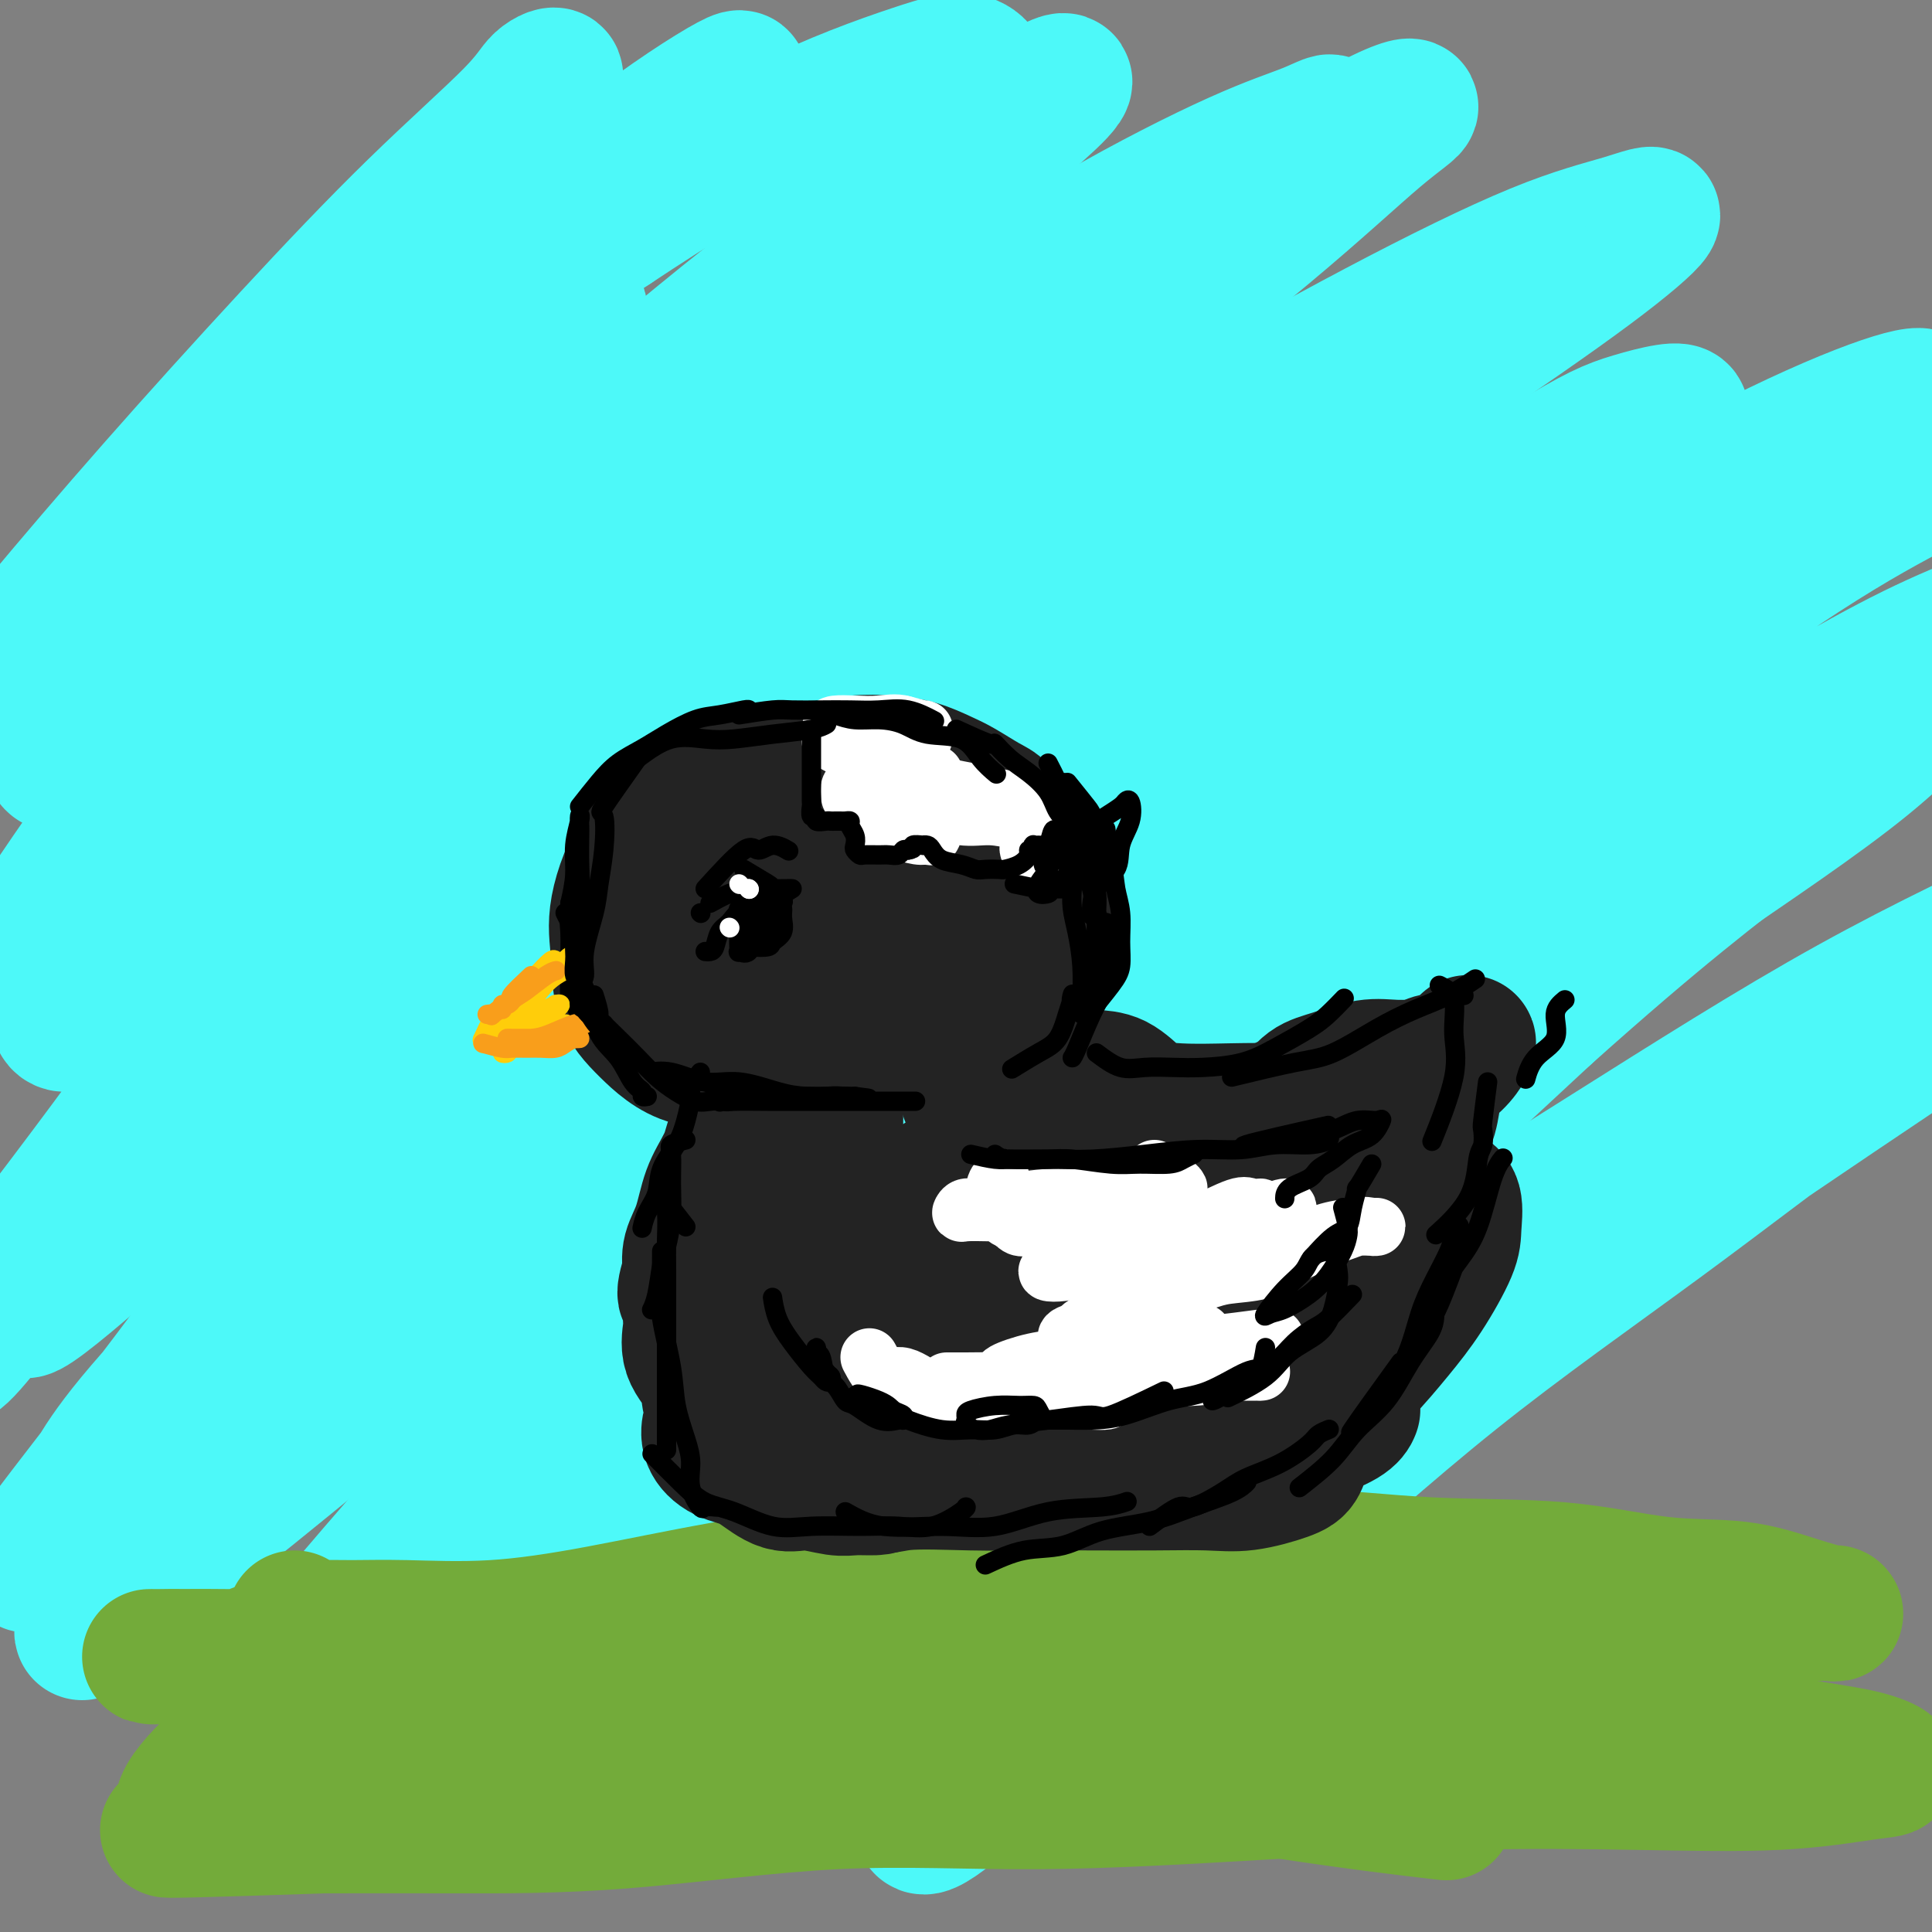 <svg viewBox='0 0 400 400' version='1.1' xmlns='http://www.w3.org/2000/svg' xmlns:xlink='http://www.w3.org/1999/xlink'><rect x="0" y="0" width="400" height="400" fill="#808080" stroke="none"/><g fill='none' stroke='#4DF9F9' stroke-width='28' stroke-linecap='round' stroke-linejoin='round'><path d='M97,79c7.185,-5.831 14.371,-11.661 18,-14c3.629,-2.339 3.703,-1.185 4,-1c0.297,0.185 0.819,-0.598 1,0c0.181,0.598 0.023,2.578 -1,4c-1.023,1.422 -2.909,2.288 -8,7c-5.091,4.712 -13.387,13.270 -22,21c-8.613,7.730 -17.543,14.631 -26,22c-8.457,7.369 -16.442,15.205 -23,21c-6.558,5.795 -11.689,9.550 -16,12c-4.311,2.450 -7.803,3.594 -10,5c-2.197,1.406 -3.098,3.074 -3,1c0.098,-2.074 1.197,-7.891 5,-15c3.803,-7.109 10.310,-15.511 17,-25c6.690,-9.489 13.561,-20.064 21,-30c7.439,-9.936 15.444,-19.233 23,-28c7.556,-8.767 14.662,-17.006 20,-23c5.338,-5.994 8.910,-9.745 12,-13c3.090,-3.255 5.700,-6.016 6,-7c0.300,-0.984 -1.709,-0.193 -3,1c-1.291,1.193 -1.863,2.787 -6,7c-4.137,4.213 -11.839,11.044 -20,19c-8.161,7.956 -16.782,17.036 -26,27c-9.218,9.964 -19.032,20.811 -28,31c-8.968,10.189 -17.088,19.721 -24,28c-6.912,8.279 -12.616,15.306 -17,20c-4.384,4.694 -7.449,7.055 -9,9c-1.551,1.945 -1.589,3.472 -1,4c0.589,0.528 1.804,0.056 7,-4c5.196,-4.056 14.372,-11.695 25,-21c10.628,-9.305 22.708,-20.274 35,-31c12.292,-10.726 24.798,-21.207 38,-31c13.202,-9.793 27.101,-18.896 41,-28'/><path d='M127,47c12.807,-8.474 24.325,-15.661 35,-21c10.675,-5.339 20.505,-8.832 27,-11c6.495,-2.168 9.653,-3.012 12,-2c2.347,1.012 3.881,3.880 0,9c-3.881,5.120 -13.179,12.491 -23,22c-9.821,9.509 -20.167,21.157 -32,32c-11.833,10.843 -25.153,20.882 -38,32c-12.847,11.118 -25.223,23.316 -36,34c-10.777,10.684 -19.957,19.854 -28,28c-8.043,8.146 -14.950,15.268 -20,21c-5.050,5.732 -8.243,10.074 -10,13c-1.757,2.926 -2.077,4.435 -2,6c0.077,1.565 0.551,3.185 5,1c4.449,-2.185 12.872,-8.174 23,-16c10.128,-7.826 21.959,-17.488 34,-28c12.041,-10.512 24.291,-21.872 37,-33c12.709,-11.128 25.878,-22.023 40,-33c14.122,-10.977 29.197,-22.035 42,-31c12.803,-8.965 23.333,-15.837 34,-22c10.667,-6.163 21.471,-11.618 29,-15c7.529,-3.382 11.782,-4.689 15,-6c3.218,-1.311 5.402,-2.624 4,-1c-1.402,1.624 -6.391,6.185 -15,14c-8.609,7.815 -20.838,18.884 -35,30c-14.162,11.116 -30.258,22.280 -46,35c-15.742,12.720 -31.132,26.997 -47,41c-15.868,14.003 -32.216,27.733 -47,41c-14.784,13.267 -28.004,26.072 -39,37c-10.996,10.928 -19.768,19.981 -26,27c-6.232,7.019 -9.923,12.006 -12,15c-2.077,2.994 -2.538,3.997 -3,5'/><path d='M5,271c-0.282,1.812 6.512,-3.658 15,-11c8.488,-7.342 18.669,-16.556 31,-27c12.331,-10.444 26.811,-22.120 42,-35c15.189,-12.880 31.087,-26.966 48,-40c16.913,-13.034 34.842,-25.018 52,-36c17.158,-10.982 33.544,-20.964 49,-30c15.456,-9.036 29.982,-17.128 43,-24c13.018,-6.872 24.528,-12.524 33,-16c8.472,-3.476 13.907,-4.776 18,-6c4.093,-1.224 6.845,-2.371 6,-1c-0.845,1.371 -5.287,5.261 -13,11c-7.713,5.739 -18.698,13.326 -33,23c-14.302,9.674 -31.923,21.434 -50,35c-18.077,13.566 -36.611,28.938 -55,44c-18.389,15.062 -36.634,29.815 -54,45c-17.366,15.185 -33.855,30.801 -48,45c-14.145,14.199 -25.948,26.979 -35,37c-9.052,10.021 -15.354,17.282 -19,23c-3.646,5.718 -4.635,9.894 -4,12c0.635,2.106 2.895,2.143 9,-2c6.105,-4.143 16.054,-12.465 29,-23c12.946,-10.535 28.889,-23.283 45,-36c16.111,-12.717 32.390,-25.402 50,-39c17.610,-13.598 36.551,-28.110 55,-41c18.449,-12.890 36.407,-24.159 55,-35c18.593,-10.841 37.821,-21.254 54,-30c16.179,-8.746 29.308,-15.824 40,-21c10.692,-5.176 18.948,-8.449 24,-10c5.052,-1.551 6.898,-1.379 6,0c-0.898,1.379 -4.542,3.965 -14,10c-9.458,6.035 -24.729,15.517 -40,25'/><path d='M344,118c-17.067,10.780 -32.733,20.232 -51,33c-18.267,12.768 -39.133,28.854 -60,45c-20.867,16.146 -41.734,32.354 -60,48c-18.266,15.646 -33.929,30.730 -47,44c-13.071,13.270 -23.548,24.726 -31,34c-7.452,9.274 -11.880,16.368 -15,21c-3.120,4.632 -4.934,6.804 -2,6c2.934,-0.804 10.615,-4.583 21,-12c10.385,-7.417 23.474,-18.470 38,-30c14.526,-11.530 30.487,-23.535 47,-36c16.513,-12.465 33.577,-25.390 51,-38c17.423,-12.610 35.207,-24.906 53,-36c17.793,-11.094 35.597,-20.985 51,-29c15.403,-8.015 28.404,-14.153 38,-18c9.596,-3.847 15.785,-5.401 20,-7c4.215,-1.599 6.455,-3.242 5,-1c-1.455,2.242 -6.605,8.370 -16,16c-9.395,7.630 -23.033,16.763 -38,27c-14.967,10.237 -31.261,21.578 -48,34c-16.739,12.422 -33.921,25.926 -50,40c-16.079,14.074 -31.053,28.718 -43,40c-11.947,11.282 -20.867,19.204 -27,26c-6.133,6.796 -9.480,12.468 -12,16c-2.520,3.532 -4.215,4.923 0,4c4.215,-0.923 14.339,-4.162 26,-11c11.661,-6.838 24.858,-17.277 39,-28c14.142,-10.723 29.229,-21.730 46,-33c16.771,-11.270 35.227,-22.804 53,-34c17.773,-11.196 34.862,-22.053 51,-31c16.138,-8.947 31.325,-15.985 42,-21c10.675,-5.015 16.837,-8.008 23,-11'/><path d='M448,176c12.263,-5.548 10.422,-3.418 8,-1c-2.422,2.418 -5.424,5.126 -14,11c-8.576,5.874 -22.727,14.916 -38,25c-15.273,10.084 -31.668,21.212 -49,33c-17.332,11.788 -35.601,24.236 -53,37c-17.399,12.764 -33.927,25.844 -48,38c-14.073,12.156 -25.692,23.387 -35,32c-9.308,8.613 -16.304,14.606 -21,19c-4.696,4.394 -7.092,7.188 -7,8c0.092,0.812 2.670,-0.360 8,-5c5.330,-4.640 13.411,-12.749 24,-22c10.589,-9.251 23.687,-19.644 37,-31c13.313,-11.356 26.842,-23.673 41,-35c14.158,-11.327 28.944,-21.662 43,-32c14.056,-10.338 27.383,-20.679 39,-29c11.617,-8.321 21.525,-14.622 28,-19c6.475,-4.378 9.517,-6.834 12,-8c2.483,-1.166 4.409,-1.043 0,0c-4.409,1.043 -15.151,3.005 -28,9c-12.849,5.995 -27.804,16.021 -44,26c-16.196,9.979 -33.631,19.911 -52,31c-18.369,11.089 -37.671,23.336 -55,36c-17.329,12.664 -32.684,25.744 -45,36c-12.316,10.256 -21.591,17.688 -28,23c-6.409,5.312 -9.950,8.506 -13,11c-3.050,2.494 -5.607,4.290 -1,0c4.607,-4.290 16.379,-14.665 28,-27c11.621,-12.335 23.090,-26.629 37,-41c13.910,-14.371 30.260,-28.820 47,-44c16.740,-15.180 33.870,-31.090 51,-47'/><path d='M320,210c23.869,-21.360 34.543,-29.260 47,-39c12.457,-9.740 26.699,-21.318 36,-29c9.301,-7.682 13.662,-11.466 17,-14c3.338,-2.534 5.653,-3.819 2,-3c-3.653,0.819 -13.275,3.742 -26,10c-12.725,6.258 -28.552,15.853 -46,27c-17.448,11.147 -36.517,23.848 -57,38c-20.483,14.152 -42.382,29.756 -63,46c-20.618,16.244 -39.956,33.130 -57,48c-17.044,14.870 -31.794,27.726 -43,38c-11.206,10.274 -18.870,17.966 -24,23c-5.130,5.034 -7.727,7.409 -8,8c-0.273,0.591 1.779,-0.603 8,-8c6.221,-7.397 16.611,-20.996 29,-35c12.389,-14.004 26.778,-28.411 42,-44c15.222,-15.589 31.279,-32.360 48,-48c16.721,-15.640 34.107,-30.149 52,-44c17.893,-13.851 36.293,-27.045 53,-39c16.707,-11.955 31.720,-22.673 43,-30c11.280,-7.327 18.827,-11.264 24,-14c5.173,-2.736 7.970,-4.270 6,-4c-1.970,0.270 -8.709,2.343 -20,8c-11.291,5.657 -27.135,14.898 -44,25c-16.865,10.102 -34.750,21.066 -56,35c-21.250,13.934 -45.865,30.837 -68,47c-22.135,16.163 -41.790,31.586 -60,47c-18.210,15.414 -34.973,30.818 -49,44c-14.027,13.182 -25.316,24.142 -34,33c-8.684,8.858 -14.761,15.616 -17,18c-2.239,2.384 -0.640,0.396 2,-3c2.640,-3.396 6.320,-8.198 10,-13'/><path d='M67,338c7.611,-9.224 20.639,-24.283 34,-39c13.361,-14.717 27.054,-29.093 43,-45c15.946,-15.907 34.144,-33.344 51,-49c16.856,-15.656 32.371,-29.532 49,-43c16.629,-13.468 34.372,-26.529 49,-37c14.628,-10.471 26.140,-18.350 36,-25c9.860,-6.650 18.069,-12.069 19,-14c0.931,-1.931 -5.416,-0.374 -10,1c-4.584,1.374 -7.404,2.565 -18,9c-10.596,6.435 -28.969,18.115 -49,31c-20.031,12.885 -41.719,26.975 -63,42c-21.281,15.025 -42.155,30.987 -62,47c-19.845,16.013 -38.662,32.079 -55,47c-16.338,14.921 -30.199,28.699 -41,40c-10.801,11.301 -18.544,20.127 -24,26c-5.456,5.873 -8.626,8.794 -9,9c-0.374,0.206 2.050,-2.304 8,-10c5.950,-7.696 15.428,-20.579 27,-35c11.572,-14.421 25.238,-30.381 40,-47c14.762,-16.619 30.621,-33.896 48,-51c17.379,-17.104 36.279,-34.033 54,-49c17.721,-14.967 34.264,-27.972 50,-40c15.736,-12.028 30.664,-23.080 42,-31c11.336,-7.920 19.079,-12.706 24,-16c4.921,-3.294 7.018,-5.094 6,-5c-1.018,0.094 -5.152,2.081 -15,8c-9.848,5.919 -25.410,15.768 -43,28c-17.590,12.232 -37.210,26.846 -57,42c-19.790,15.154 -39.751,30.849 -59,48c-19.249,17.151 -37.785,35.757 -54,52c-16.215,16.243 -30.107,30.121 -44,44'/><path d='M44,276c-20.508,21.306 -22.777,26.570 -26,32c-3.223,5.430 -7.399,11.026 -10,14c-2.601,2.974 -3.627,3.326 1,-3c4.627,-6.326 14.906,-19.328 26,-34c11.094,-14.672 23.002,-31.012 37,-48c13.998,-16.988 30.086,-34.623 47,-53c16.914,-18.377 34.655,-37.497 52,-55c17.345,-17.503 34.296,-33.389 50,-47c15.704,-13.611 30.162,-24.947 41,-34c10.838,-9.053 18.056,-15.824 23,-20c4.944,-4.176 7.616,-5.755 7,-6c-0.616,-0.245 -4.518,0.846 -15,7c-10.482,6.154 -27.543,17.370 -46,30c-18.457,12.630 -38.311,26.672 -58,42c-19.689,15.328 -39.212,31.941 -58,49c-18.788,17.059 -36.839,34.564 -53,51c-16.161,16.436 -30.430,31.805 -41,44c-10.570,12.195 -17.439,21.217 -22,27c-4.561,5.783 -6.814,8.328 -8,9c-1.186,0.672 -1.306,-0.527 4,-8c5.306,-7.473 16.038,-21.219 27,-36c10.962,-14.781 22.154,-30.597 35,-47c12.846,-16.403 27.347,-33.395 42,-50c14.653,-16.605 29.460,-32.824 44,-48c14.540,-15.176 28.814,-29.307 40,-40c11.186,-10.693 19.283,-17.946 25,-23c5.717,-5.054 9.054,-7.910 11,-10c1.946,-2.090 2.501,-3.416 -2,-1c-4.501,2.416 -14.058,8.574 -26,17c-11.942,8.426 -26.269,19.122 -41,31c-14.731,11.878 -29.865,24.939 -45,38'/><path d='M105,104c-21.409,18.387 -31.930,29.856 -43,41c-11.070,11.144 -22.689,21.964 -32,31c-9.311,9.036 -16.314,16.288 -21,21c-4.686,4.712 -7.055,6.884 -8,7c-0.945,0.116 -0.465,-1.823 4,-9c4.465,-7.177 12.915,-19.593 22,-32c9.085,-12.407 18.806,-24.807 29,-38c10.194,-13.193 20.859,-27.181 32,-40c11.141,-12.819 22.756,-24.469 32,-34c9.244,-9.531 16.118,-16.943 21,-22c4.882,-5.057 7.774,-7.758 10,-10c2.226,-2.242 3.787,-4.026 0,-2c-3.787,2.026 -12.923,7.864 -22,15c-9.077,7.136 -18.095,15.572 -29,26c-10.905,10.428 -23.696,22.847 -34,33c-10.304,10.153 -18.120,18.041 -26,27c-7.880,8.959 -15.823,18.988 -19,23c-3.177,4.012 -1.589,2.006 0,0'/></g>
<g fill='none' stroke='#73AB3A' stroke-width='28' stroke-linecap='round' stroke-linejoin='round'><path d='M61,335c1.194,0.846 2.388,1.693 3,2c0.612,0.307 0.642,0.075 2,0c1.358,-0.075 4.042,0.007 7,0c2.958,-0.007 6.189,-0.102 11,0c4.811,0.102 11.203,0.403 18,0c6.797,-0.403 14.000,-1.509 22,-3c8.000,-1.491 16.797,-3.368 26,-5c9.203,-1.632 18.814,-3.018 28,-4c9.186,-0.982 17.949,-1.558 28,-2c10.051,-0.442 21.392,-0.748 32,-1c10.608,-0.252 20.485,-0.448 30,0c9.515,0.448 18.668,1.541 28,2c9.332,0.459 18.844,0.284 27,1c8.156,0.716 14.956,2.321 21,3c6.044,0.679 11.331,0.430 16,1c4.669,0.570 8.718,1.960 12,3c3.282,1.040 5.797,1.732 7,2c1.203,0.268 1.095,0.113 1,0c-0.095,-0.113 -0.176,-0.185 -3,0c-2.824,0.185 -8.392,0.627 -15,1c-6.608,0.373 -14.258,0.677 -22,1c-7.742,0.323 -15.576,0.665 -25,1c-9.424,0.335 -20.437,0.664 -31,1c-10.563,0.336 -20.675,0.678 -31,1c-10.325,0.322 -20.864,0.622 -32,1c-11.136,0.378 -22.871,0.833 -33,1c-10.129,0.167 -18.653,0.045 -28,0c-9.347,-0.045 -19.516,-0.012 -29,0c-9.484,0.012 -18.281,0.003 -26,0c-7.719,-0.003 -14.359,-0.002 -21,0'/><path d='M84,341c-49.626,1.249 -26.192,0.870 -21,1c5.192,0.130 -7.860,0.767 -15,1c-7.140,0.233 -8.370,0.063 -10,0c-1.630,-0.063 -3.662,-0.017 -5,0c-1.338,0.017 -1.982,0.006 -2,0c-0.018,-0.006 0.590,-0.005 1,0c0.410,0.005 0.620,0.015 3,0c2.380,-0.015 6.928,-0.056 12,0c5.072,0.056 10.669,0.209 17,0c6.331,-0.209 13.398,-0.779 22,-1c8.602,-0.221 18.740,-0.092 29,0c10.260,0.092 20.644,0.147 32,0c11.356,-0.147 23.686,-0.496 36,0c12.314,0.496 24.611,1.837 37,3c12.389,1.163 24.869,2.150 37,3c12.131,0.850 23.912,1.564 36,3c12.088,1.436 24.481,3.593 35,5c10.519,1.407 19.162,2.063 27,3c7.838,0.937 14.871,2.153 20,3c5.129,0.847 8.354,1.323 11,2c2.646,0.677 4.712,1.553 5,2c0.288,0.447 -1.203,0.465 -5,1c-3.797,0.535 -9.899,1.588 -18,2c-8.101,0.412 -18.202,0.184 -29,0c-10.798,-0.184 -22.292,-0.322 -35,0c-12.708,0.322 -26.630,1.106 -42,2c-15.370,0.894 -32.187,1.900 -47,2c-14.813,0.100 -27.620,-0.705 -42,0c-14.380,0.705 -30.333,2.921 -44,4c-13.667,1.079 -25.048,1.023 -35,1c-9.952,-0.023 -18.476,-0.011 -27,0'/><path d='M67,378c-53.762,1.836 -26.166,0.426 -18,0c8.166,-0.426 -3.097,0.132 -8,-1c-4.903,-1.132 -3.446,-3.952 -1,-7c2.446,-3.048 5.883,-6.322 11,-9c5.117,-2.678 11.916,-4.758 19,-6c7.084,-1.242 14.454,-1.645 24,-2c9.546,-0.355 21.269,-0.662 34,0c12.731,0.662 26.469,2.293 41,4c14.531,1.707 29.854,3.488 47,6c17.146,2.512 36.116,5.753 51,8c14.884,2.247 25.681,3.499 30,4c4.319,0.501 2.159,0.250 0,0'/></g>
<g fill='none' stroke='#232323' stroke-width='28' stroke-linecap='round' stroke-linejoin='round'><path d='M142,189c-0.035,-3.616 -0.070,-7.233 0,-9c0.070,-1.767 0.246,-1.686 1,-3c0.754,-1.314 2.085,-4.023 3,-5c0.915,-0.977 1.415,-0.224 3,-1c1.585,-0.776 4.254,-3.083 7,-5c2.746,-1.917 5.570,-3.445 9,-4c3.430,-0.555 7.466,-0.139 11,0c3.534,0.139 6.567,-0.001 9,1c2.433,1.001 4.267,3.143 5,4c0.733,0.857 0.367,0.428 0,0'/><path d='M188,215c-7.282,1.728 -14.564,3.457 -20,4c-5.436,0.543 -9.025,-0.099 -13,0c-3.975,0.099 -8.336,0.939 -12,0c-3.664,-0.939 -6.630,-3.657 -9,-6c-2.370,-2.343 -4.144,-4.311 -5,-7c-0.856,-2.689 -0.793,-6.097 -1,-9c-0.207,-2.903 -0.683,-5.299 0,-9c0.683,-3.701 2.525,-8.706 5,-12c2.475,-3.294 5.584,-4.878 9,-7c3.416,-2.122 7.141,-4.783 11,-6c3.859,-1.217 7.854,-0.990 12,-1c4.146,-0.010 8.445,-0.257 12,0c3.555,0.257 6.367,1.017 9,3c2.633,1.983 5.087,5.188 7,8c1.913,2.812 3.285,5.232 4,8c0.715,2.768 0.771,5.883 0,9c-0.771,3.117 -2.371,6.234 -5,9c-2.629,2.766 -6.288,5.180 -10,7c-3.712,1.820 -7.478,3.046 -11,4c-3.522,0.954 -6.799,1.637 -11,2c-4.201,0.363 -9.326,0.408 -13,0c-3.674,-0.408 -5.898,-1.268 -8,-3c-2.102,-1.732 -4.083,-4.336 -5,-7c-0.917,-2.664 -0.771,-5.390 -1,-9c-0.229,-3.610 -0.834,-8.105 0,-12c0.834,-3.895 3.106,-7.189 6,-10c2.894,-2.811 6.411,-5.140 10,-7c3.589,-1.860 7.251,-3.251 11,-4c3.749,-0.749 7.586,-0.855 11,-1c3.414,-0.145 6.404,-0.327 9,1c2.596,1.327 4.798,4.164 7,7'/><path d='M187,167c1.940,2.982 3.289,6.936 4,10c0.711,3.064 0.782,5.236 0,8c-0.782,2.764 -2.418,6.118 -5,9c-2.582,2.882 -6.110,5.292 -9,7c-2.890,1.708 -5.140,2.713 -8,3c-2.860,0.287 -6.328,-0.145 -9,0c-2.672,0.145 -4.548,0.866 -6,0c-1.452,-0.866 -2.481,-3.320 -3,-6c-0.519,-2.680 -0.530,-5.585 0,-8c0.530,-2.415 1.601,-4.339 3,-7c1.399,-2.661 3.128,-6.061 5,-8c1.872,-1.939 3.888,-2.419 6,-3c2.112,-0.581 4.322,-1.262 6,-1c1.678,0.262 2.826,1.466 4,3c1.174,1.534 2.375,3.396 3,6c0.625,2.604 0.675,5.950 1,9c0.325,3.050 0.923,5.804 0,8c-0.923,2.196 -3.369,3.836 -5,5c-1.631,1.164 -2.446,1.853 -4,2c-1.554,0.147 -3.845,-0.249 -5,0c-1.155,0.249 -1.173,1.143 -2,0c-0.827,-1.143 -2.462,-4.323 -3,-7c-0.538,-2.677 0.021,-4.850 0,-7c-0.021,-2.150 -0.622,-4.278 0,-6c0.622,-1.722 2.469,-3.038 4,-4c1.531,-0.962 2.747,-1.570 5,-2c2.253,-0.430 5.542,-0.682 8,0c2.458,0.682 4.085,2.299 6,5c1.915,2.701 4.119,6.486 5,8c0.881,1.514 0.441,0.757 0,0'/><path d='M169,208c-2.750,-0.362 -5.500,-0.724 -7,-2c-1.500,-1.276 -1.749,-3.466 -2,-6c-0.251,-2.534 -0.503,-5.413 0,-8c0.503,-2.587 1.760,-4.883 4,-7c2.240,-2.117 5.461,-4.055 9,-5c3.539,-0.945 7.396,-0.895 11,-1c3.604,-0.105 6.957,-0.363 10,0c3.043,0.363 5.777,1.348 8,3c2.223,1.652 3.935,3.971 5,6c1.065,2.029 1.482,3.769 1,6c-0.482,2.231 -1.865,4.955 -4,7c-2.135,2.045 -5.024,3.411 -9,5c-3.976,1.589 -9.040,3.401 -13,4c-3.960,0.599 -6.815,-0.014 -10,0c-3.185,0.014 -6.701,0.654 -9,0c-2.299,-0.654 -3.380,-2.603 -4,-5c-0.620,-2.397 -0.777,-5.241 0,-8c0.777,-2.759 2.490,-5.433 5,-7c2.510,-1.567 5.817,-2.028 9,-3c3.183,-0.972 6.242,-2.454 10,-3c3.758,-0.546 8.217,-0.156 10,0c1.783,0.156 0.892,0.078 0,0'/><path d='M176,216c-1.268,1.465 -2.536,2.930 -3,4c-0.464,1.070 -0.124,1.745 0,3c0.124,1.255 0.033,3.092 0,5c-0.033,1.908 -0.009,3.888 0,6c0.009,2.112 0.002,4.354 0,6c-0.002,1.646 -0.001,2.694 0,4c0.001,1.306 0.000,2.871 0,4c-0.000,1.129 -0.000,1.824 0,1c0.000,-0.824 0.000,-3.166 0,-5c-0.000,-1.834 -0.000,-3.160 0,-6c0.000,-2.840 0.001,-7.195 0,-10c-0.001,-2.805 -0.004,-4.060 0,-6c0.004,-1.940 0.014,-4.565 0,-6c-0.014,-1.435 -0.052,-1.680 0,-2c0.052,-0.320 0.194,-0.714 0,-1c-0.194,-0.286 -0.724,-0.464 -1,0c-0.276,0.464 -0.297,1.571 -1,3c-0.703,1.429 -2.087,3.180 -3,6c-0.913,2.820 -1.354,6.709 -2,10c-0.646,3.291 -1.495,5.982 -2,9c-0.505,3.018 -0.666,6.361 -1,9c-0.334,2.639 -0.842,4.573 -1,6c-0.158,1.427 0.034,2.346 0,3c-0.034,0.654 -0.296,1.044 0,0c0.296,-1.044 1.148,-3.522 2,-6'/><path d='M164,253c0.641,-2.553 1.245,-5.934 2,-9c0.755,-3.066 1.661,-5.816 2,-9c0.339,-3.184 0.110,-6.801 0,-9c-0.110,-2.199 -0.100,-2.981 0,-4c0.100,-1.019 0.291,-2.274 0,-3c-0.291,-0.726 -1.064,-0.923 -2,-1c-0.936,-0.077 -2.036,-0.036 -3,0c-0.964,0.036 -1.792,0.065 -3,1c-1.208,0.935 -2.797,2.774 -4,5c-1.203,2.226 -2.021,4.839 -3,8c-0.979,3.161 -2.118,6.870 -3,10c-0.882,3.130 -1.508,5.679 -2,8c-0.492,2.321 -0.849,4.412 -1,6c-0.151,1.588 -0.097,2.671 0,3c0.097,0.329 0.238,-0.096 1,0c0.762,0.096 2.145,0.712 3,0c0.855,-0.712 1.181,-2.750 2,-5c0.819,-2.250 2.130,-4.710 3,-7c0.870,-2.290 1.300,-4.411 2,-7c0.700,-2.589 1.670,-5.645 2,-8c0.330,-2.355 0.020,-4.009 0,-5c-0.020,-0.991 0.249,-1.319 0,-2c-0.249,-0.681 -1.015,-1.714 -2,-1c-0.985,0.714 -2.189,3.177 -3,5c-0.811,1.823 -1.230,3.008 -2,5c-0.770,1.992 -1.891,4.791 -3,7c-1.109,2.209 -2.204,3.829 -3,6c-0.796,2.171 -1.291,4.892 -2,7c-0.709,2.108 -1.631,3.602 -2,5c-0.369,1.398 -0.184,2.699 0,4'/><path d='M143,263c-2.317,6.955 -0.610,4.841 0,5c0.610,0.159 0.123,2.590 0,4c-0.123,1.410 0.117,1.798 0,3c-0.117,1.202 -0.590,3.220 0,5c0.590,1.780 2.245,3.324 3,5c0.755,1.676 0.612,3.483 1,5c0.388,1.517 1.306,2.744 2,4c0.694,1.256 1.162,2.542 2,4c0.838,1.458 2.044,3.088 3,4c0.956,0.912 1.661,1.106 3,2c1.339,0.894 3.310,2.489 5,3c1.690,0.511 3.098,-0.060 5,0c1.902,0.060 4.299,0.752 6,1c1.701,0.248 2.705,0.051 4,0c1.295,-0.051 2.880,0.044 4,0c1.120,-0.044 1.775,-0.228 2,-1c0.225,-0.772 0.019,-2.134 0,-3c-0.019,-0.866 0.148,-1.237 0,-2c-0.148,-0.763 -0.611,-1.917 -2,-3c-1.389,-1.083 -3.705,-2.094 -6,-3c-2.295,-0.906 -4.569,-1.707 -7,-2c-2.431,-0.293 -5.019,-0.077 -7,0c-1.981,0.077 -3.356,0.015 -5,0c-1.644,-0.015 -3.558,0.016 -5,0c-1.442,-0.016 -2.413,-0.080 -3,0c-0.587,0.080 -0.791,0.305 -1,1c-0.209,0.695 -0.423,1.860 0,3c0.423,1.140 1.485,2.254 3,3c1.515,0.746 3.485,1.124 6,2c2.515,0.876 5.576,2.250 9,3c3.424,0.750 7.212,0.875 11,1'/><path d='M176,307c6.299,1.392 7.548,0.373 11,0c3.452,-0.373 9.107,-0.100 14,0c4.893,0.100 9.025,0.029 13,0c3.975,-0.029 7.793,-0.014 12,0c4.207,0.014 8.805,0.027 13,0c4.195,-0.027 7.989,-0.094 11,0c3.011,0.094 5.239,0.350 8,0c2.761,-0.350 6.055,-1.305 8,-2c1.945,-0.695 2.540,-1.128 3,-2c0.460,-0.872 0.784,-2.181 1,-3c0.216,-0.819 0.326,-1.146 -1,-2c-1.326,-0.854 -4.086,-2.234 -7,-3c-2.914,-0.766 -5.983,-0.917 -9,-1c-3.017,-0.083 -5.983,-0.096 -9,0c-3.017,0.096 -6.086,0.302 -9,1c-2.914,0.698 -5.674,1.889 -8,3c-2.326,1.111 -4.216,2.144 -6,3c-1.784,0.856 -3.460,1.535 -4,2c-0.540,0.465 0.055,0.714 0,1c-0.055,0.286 -0.760,0.608 0,1c0.760,0.392 2.984,0.852 6,1c3.016,0.148 6.824,-0.018 10,0c3.176,0.018 5.719,0.220 9,0c3.281,-0.220 7.300,-0.861 11,-2c3.700,-1.139 7.083,-2.775 10,-4c2.917,-1.225 5.370,-2.040 8,-3c2.630,-0.960 5.439,-2.066 7,-3c1.561,-0.934 1.875,-1.695 2,-2c0.125,-0.305 0.063,-0.152 0,0'/><path d='M202,185c-0.845,1.861 -1.691,3.722 -2,5c-0.309,1.278 -0.083,1.971 0,3c0.083,1.029 0.022,2.392 0,4c-0.022,1.608 -0.006,3.461 0,5c0.006,1.539 0.001,2.764 0,4c-0.001,1.236 0.002,2.481 0,4c-0.002,1.519 -0.007,3.311 0,5c0.007,1.689 0.028,3.275 0,5c-0.028,1.725 -0.106,3.589 0,5c0.106,1.411 0.395,2.370 1,3c0.605,0.630 1.525,0.931 2,1c0.475,0.069 0.504,-0.093 1,0c0.496,0.093 1.457,0.442 2,0c0.543,-0.442 0.667,-1.675 1,-3c0.333,-1.325 0.873,-2.741 1,-4c0.127,-1.259 -0.161,-2.360 0,-4c0.161,-1.640 0.771,-3.819 1,-6c0.229,-2.181 0.076,-4.363 0,-6c-0.076,-1.637 -0.077,-2.728 0,-4c0.077,-1.272 0.231,-2.726 0,-4c-0.231,-1.274 -0.846,-2.369 -1,-3c-0.154,-0.631 0.154,-0.797 0,-1c-0.154,-0.203 -0.771,-0.444 -1,0c-0.229,0.444 -0.072,1.573 0,3c0.072,1.427 0.058,3.154 0,5c-0.058,1.846 -0.159,3.813 0,6c0.159,2.187 0.580,4.593 1,7'/><path d='M208,215c-0.143,4.500 -0.499,5.751 0,8c0.499,2.249 1.855,5.495 3,8c1.145,2.505 2.080,4.269 3,6c0.920,1.731 1.825,3.431 3,5c1.175,1.569 2.621,3.008 4,4c1.379,0.992 2.691,1.536 4,2c1.309,0.464 2.614,0.848 4,1c1.386,0.152 2.854,0.071 4,0c1.146,-0.071 1.970,-0.132 3,-1c1.030,-0.868 2.265,-2.541 3,-4c0.735,-1.459 0.970,-2.703 1,-4c0.030,-1.297 -0.147,-2.648 0,-4c0.147,-1.352 0.616,-2.705 0,-4c-0.616,-1.295 -2.316,-2.533 -4,-4c-1.684,-1.467 -3.352,-3.163 -5,-4c-1.648,-0.837 -3.278,-0.813 -5,-1c-1.722,-0.187 -3.537,-0.584 -5,-1c-1.463,-0.416 -2.574,-0.852 -4,-1c-1.426,-0.148 -3.168,-0.010 -4,0c-0.832,0.010 -0.753,-0.110 -1,0c-0.247,0.110 -0.818,0.449 -1,1c-0.182,0.551 0.025,1.314 1,2c0.975,0.686 2.717,1.294 5,2c2.283,0.706 5.107,1.509 8,2c2.893,0.491 5.854,0.669 9,1c3.146,0.331 6.475,0.815 10,1c3.525,0.185 7.246,0.072 11,0c3.754,-0.072 7.542,-0.102 11,0c3.458,0.102 6.585,0.335 10,0c3.415,-0.335 7.119,-1.239 10,-2c2.881,-0.761 4.941,-1.381 7,-2'/><path d='M293,226c3.447,-0.967 3.566,-1.385 4,-2c0.434,-0.615 1.184,-1.426 1,-2c-0.184,-0.574 -1.302,-0.909 -3,-1c-1.698,-0.091 -3.978,0.064 -6,0c-2.022,-0.064 -3.787,-0.347 -6,0c-2.213,0.347 -4.873,1.323 -7,2c-2.127,0.677 -3.719,1.056 -5,2c-1.281,0.944 -2.249,2.452 -3,3c-0.751,0.548 -1.285,0.137 -1,0c0.285,-0.137 1.387,0.001 2,0c0.613,-0.001 0.735,-0.140 2,0c1.265,0.140 3.673,0.561 6,0c2.327,-0.561 4.573,-2.104 7,-3c2.427,-0.896 5.034,-1.146 7,-2c1.966,-0.854 3.292,-2.311 5,-3c1.708,-0.689 3.797,-0.611 5,-1c1.203,-0.389 1.520,-1.246 2,-2c0.480,-0.754 1.121,-1.407 1,-1c-0.121,0.407 -1.006,1.872 -2,3c-0.994,1.128 -2.098,1.918 -3,3c-0.902,1.082 -1.601,2.456 -2,4c-0.399,1.544 -0.498,3.257 -1,5c-0.502,1.743 -1.408,3.515 -2,5c-0.592,1.485 -0.871,2.682 -1,4c-0.129,1.318 -0.107,2.755 0,4c0.107,1.245 0.298,2.297 0,4c-0.298,1.703 -1.085,4.058 -2,6c-0.915,1.942 -1.957,3.471 -3,5'/><path d='M288,259c-2.125,6.476 -2.937,6.167 -4,7c-1.063,0.833 -2.375,2.810 -4,4c-1.625,1.190 -3.561,1.595 -5,2c-1.439,0.405 -2.381,0.811 -3,1c-0.619,0.189 -0.916,0.163 -1,0c-0.084,-0.163 0.045,-0.462 0,-1c-0.045,-0.538 -0.264,-1.317 0,-3c0.264,-1.683 1.010,-4.272 2,-6c0.990,-1.728 2.222,-2.596 4,-4c1.778,-1.404 4.100,-3.344 6,-5c1.900,-1.656 3.378,-3.029 5,-4c1.622,-0.971 3.387,-1.541 5,-2c1.613,-0.459 3.073,-0.809 4,-1c0.927,-0.191 1.320,-0.223 2,0c0.680,0.223 1.647,0.703 2,2c0.353,1.297 0.091,3.413 0,5c-0.091,1.587 -0.013,2.647 -1,5c-0.987,2.353 -3.039,5.999 -5,9c-1.961,3.001 -3.830,5.358 -6,8c-2.170,2.642 -4.641,5.570 -7,8c-2.359,2.430 -4.608,4.363 -7,6c-2.392,1.637 -4.928,2.978 -7,4c-2.072,1.022 -3.678,1.726 -5,2c-1.322,0.274 -2.358,0.119 -3,0c-0.642,-0.119 -0.890,-0.203 -1,-1c-0.110,-0.797 -0.081,-2.309 0,-4c0.081,-1.691 0.215,-3.561 1,-6c0.785,-2.439 2.221,-5.448 4,-8c1.779,-2.552 3.902,-4.649 6,-7c2.098,-2.351 4.171,-4.958 6,-7c1.829,-2.042 3.415,-3.521 5,-5'/><path d='M281,258c3.594,-3.638 4.078,-3.234 5,-3c0.922,0.234 2.283,0.297 3,0c0.717,-0.297 0.790,-0.953 1,0c0.210,0.953 0.558,3.514 0,6c-0.558,2.486 -2.023,4.896 -4,8c-1.977,3.104 -4.465,6.901 -7,10c-2.535,3.099 -5.117,5.500 -8,8c-2.883,2.500 -6.066,5.100 -9,7c-2.934,1.900 -5.618,3.100 -8,4c-2.382,0.900 -4.463,1.498 -6,2c-1.537,0.502 -2.530,0.906 -3,0c-0.470,-0.906 -0.419,-3.122 0,-6c0.419,-2.878 1.204,-6.419 3,-10c1.796,-3.581 4.602,-7.201 7,-11c2.398,-3.799 4.389,-7.778 7,-11c2.611,-3.222 5.843,-5.688 8,-8c2.157,-2.312 3.240,-4.472 5,-6c1.760,-1.528 4.198,-2.424 5,-3c0.802,-0.576 -0.032,-0.830 0,-1c0.032,-0.170 0.930,-0.255 0,1c-0.930,1.255 -3.687,3.851 -7,7c-3.313,3.149 -7.182,6.852 -11,10c-3.818,3.148 -7.586,5.742 -12,9c-4.414,3.258 -9.473,7.181 -13,10c-3.527,2.819 -5.522,4.533 -8,6c-2.478,1.467 -5.441,2.686 -7,3c-1.559,0.314 -1.716,-0.278 -2,0c-0.284,0.278 -0.695,1.425 0,0c0.695,-1.425 2.495,-5.422 5,-9c2.505,-3.578 5.716,-6.737 9,-10c3.284,-3.263 6.642,-6.632 10,-10'/><path d='M244,261c4.660,-4.286 6.809,-5.000 9,-7c2.191,-2.000 4.423,-5.285 6,-7c1.577,-1.715 2.500,-1.861 3,-2c0.500,-0.139 0.577,-0.272 0,0c-0.577,0.272 -1.807,0.950 -5,3c-3.193,2.050 -8.348,5.474 -13,9c-4.652,3.526 -8.801,7.154 -14,11c-5.199,3.846 -11.447,7.909 -17,11c-5.553,3.091 -10.409,5.209 -14,7c-3.591,1.791 -5.915,3.254 -8,4c-2.085,0.746 -3.931,0.776 -5,1c-1.069,0.224 -1.361,0.642 -1,-1c0.361,-1.642 1.375,-5.345 4,-9c2.625,-3.655 6.861,-7.263 11,-11c4.139,-3.737 8.180,-7.602 12,-11c3.820,-3.398 7.420,-6.329 11,-9c3.580,-2.671 7.139,-5.084 10,-7c2.861,-1.916 5.023,-3.336 6,-4c0.977,-0.664 0.769,-0.571 1,-1c0.231,-0.429 0.901,-1.378 -1,0c-1.901,1.378 -6.374,5.085 -11,8c-4.626,2.915 -9.403,5.038 -15,8c-5.597,2.962 -12.012,6.762 -17,10c-4.988,3.238 -8.549,5.913 -12,8c-3.451,2.087 -6.790,3.586 -9,4c-2.210,0.414 -3.289,-0.257 -4,0c-0.711,0.257 -1.052,1.442 0,0c1.052,-1.442 3.499,-5.510 6,-9c2.501,-3.490 5.058,-6.401 9,-10c3.942,-3.599 9.269,-7.885 13,-11c3.731,-3.115 5.865,-5.057 8,-7'/><path d='M207,239c6.818,-6.822 5.863,-5.378 6,-5c0.137,0.378 1.366,-0.311 2,-1c0.634,-0.689 0.673,-1.377 -2,0c-2.673,1.377 -8.057,4.821 -13,8c-4.943,3.179 -9.444,6.095 -14,9c-4.556,2.905 -9.167,5.800 -13,8c-3.833,2.200 -6.889,3.707 -9,5c-2.111,1.293 -3.275,2.374 -4,3c-0.725,0.626 -1.009,0.797 2,-1c3.009,-1.797 9.310,-5.561 14,-8c4.690,-2.439 7.769,-3.554 9,-4c1.231,-0.446 0.616,-0.223 0,0'/><path d='M212,210c0.870,-2.455 1.739,-4.910 2,-6c0.261,-1.090 -0.088,-0.813 0,-1c0.088,-0.187 0.612,-0.836 1,-2c0.388,-1.164 0.640,-2.844 1,-4c0.360,-1.156 0.828,-1.790 1,-3c0.172,-1.210 0.049,-2.998 0,-4c-0.049,-1.002 -0.023,-1.219 0,-2c0.023,-0.781 0.044,-2.124 0,-3c-0.044,-0.876 -0.151,-1.283 0,-2c0.151,-0.717 0.560,-1.743 0,-3c-0.560,-1.257 -2.091,-2.744 -3,-4c-0.909,-1.256 -1.198,-2.280 -2,-3c-0.802,-0.720 -2.117,-1.137 -3,-2c-0.883,-0.863 -1.333,-2.171 -2,-3c-0.667,-0.829 -1.551,-1.178 -3,-2c-1.449,-0.822 -3.462,-2.116 -5,-3c-1.538,-0.884 -2.599,-1.357 -4,-2c-1.401,-0.643 -3.141,-1.454 -5,-2c-1.859,-0.546 -3.837,-0.825 -6,-1c-2.163,-0.175 -4.510,-0.246 -7,0c-2.490,0.246 -5.121,0.808 -8,2c-2.879,1.192 -6.006,3.013 -9,5c-2.994,1.987 -5.855,4.139 -7,5c-1.145,0.861 -0.572,0.430 0,0'/></g>
<g fill='none' stroke='#FFFFFF' stroke-width='12' stroke-linecap='round' stroke-linejoin='round'><path d='M180,281c0.954,1.776 1.908,3.551 3,4c1.092,0.449 2.321,-0.430 4,0c1.679,0.430 3.809,2.168 6,3c2.191,0.832 4.442,0.759 7,1c2.558,0.241 5.424,0.797 8,1c2.576,0.203 4.862,0.052 7,0c2.138,-0.052 4.129,-0.006 6,0c1.871,0.006 3.624,-0.026 5,0c1.376,0.026 2.375,0.112 3,0c0.625,-0.112 0.875,-0.422 0,-1c-0.875,-0.578 -2.874,-1.423 -5,-2c-2.126,-0.577 -4.378,-0.887 -7,-1c-2.622,-0.113 -5.615,-0.030 -8,0c-2.385,0.030 -4.164,0.008 -6,0c-1.836,-0.008 -3.731,-0.002 -5,0c-1.269,0.002 -1.912,0.002 -2,0c-0.088,-0.002 0.379,-0.004 1,0c0.621,0.004 1.394,0.015 3,0c1.606,-0.015 4.043,-0.056 7,0c2.957,0.056 6.433,0.207 10,0c3.567,-0.207 7.225,-0.774 11,-1c3.775,-0.226 7.666,-0.113 11,0c3.334,0.113 6.110,0.226 9,0c2.890,-0.226 5.893,-0.793 8,-1c2.107,-0.207 3.317,-0.056 4,0c0.683,0.056 0.838,0.015 1,0c0.162,-0.015 0.332,-0.004 -1,0c-1.332,0.004 -4.166,0.002 -7,0'/><path d='M253,284c-2.643,0.016 -5.751,0.057 -9,0c-3.249,-0.057 -6.638,-0.211 -10,0c-3.362,0.211 -6.695,0.787 -10,1c-3.305,0.213 -6.581,0.065 -9,0c-2.419,-0.065 -3.980,-0.045 -5,0c-1.020,0.045 -1.497,0.114 -2,0c-0.503,-0.114 -1.030,-0.412 0,-1c1.030,-0.588 3.619,-1.467 6,-2c2.381,-0.533 4.553,-0.721 8,-1c3.447,-0.279 8.167,-0.649 12,-1c3.833,-0.351 6.778,-0.682 10,-1c3.222,-0.318 6.719,-0.621 10,-1c3.281,-0.379 6.345,-0.833 8,-1c1.655,-0.167 1.901,-0.048 2,0c0.099,0.048 0.049,0.024 0,0'/><path d='M249,276c-5.236,-0.004 -10.472,-0.007 -14,0c-3.528,0.007 -5.349,0.026 -7,0c-1.651,-0.026 -3.132,-0.097 -4,0c-0.868,0.097 -1.123,0.360 -1,0c0.123,-0.360 0.626,-1.344 2,-2c1.374,-0.656 3.621,-0.984 6,-2c2.379,-1.016 4.892,-2.721 7,-4c2.108,-1.279 3.813,-2.131 6,-3c2.187,-0.869 4.856,-1.755 6,-2c1.144,-0.245 0.764,0.152 1,0c0.236,-0.152 1.089,-0.851 0,0c-1.089,0.851 -4.121,3.252 -7,5c-2.879,1.748 -5.606,2.843 -8,4c-2.394,1.157 -4.456,2.376 -7,3c-2.544,0.624 -5.569,0.654 -7,1c-1.431,0.346 -1.267,1.007 -1,1c0.267,-0.007 0.639,-0.681 1,-1c0.361,-0.319 0.712,-0.284 3,-1c2.288,-0.716 6.512,-2.185 10,-4c3.488,-1.815 6.242,-3.978 10,-6c3.758,-2.022 8.522,-3.903 12,-5c3.478,-1.097 5.669,-1.412 8,-2c2.331,-0.588 4.802,-1.451 7,-2c2.198,-0.549 4.125,-0.785 3,0c-1.125,0.785 -5.300,2.590 -8,4c-2.700,1.410 -3.925,2.425 -6,3c-2.075,0.575 -4.999,0.711 -7,1c-2.001,0.289 -3.077,0.732 -4,1c-0.923,0.268 -1.692,0.362 -2,0c-0.308,-0.362 -0.154,-1.181 0,-2'/><path d='M248,263c-1.773,0.174 0.295,0.609 2,0c1.705,-0.609 3.047,-2.262 5,-3c1.953,-0.738 4.516,-0.562 7,-1c2.484,-0.438 4.891,-1.490 7,-2c2.109,-0.510 3.922,-0.476 6,-1c2.078,-0.524 4.421,-1.605 6,-2c1.579,-0.395 2.395,-0.104 3,0c0.605,0.104 1.000,0.021 1,0c0.000,-0.021 -0.394,0.022 -1,0c-0.606,-0.022 -1.425,-0.107 -3,0c-1.575,0.107 -3.907,0.406 -6,1c-2.093,0.594 -3.947,1.484 -6,2c-2.053,0.516 -4.303,0.658 -6,1c-1.697,0.342 -2.839,0.885 -4,1c-1.161,0.115 -2.340,-0.199 -3,0c-0.660,0.199 -0.802,0.912 -1,1c-0.198,0.088 -0.453,-0.448 0,-1c0.453,-0.552 1.614,-1.120 3,-2c1.386,-0.880 2.996,-2.072 4,-3c1.004,-0.928 1.403,-1.591 2,-2c0.597,-0.409 1.392,-0.563 2,-1c0.608,-0.437 1.028,-1.158 0,-1c-1.028,0.158 -3.505,1.196 -6,2c-2.495,0.804 -5.009,1.376 -7,2c-1.991,0.624 -3.459,1.300 -5,2c-1.541,0.700 -3.155,1.425 -4,2c-0.845,0.575 -0.920,1.001 -1,1c-0.080,-0.001 -0.166,-0.429 1,-1c1.166,-0.571 3.583,-1.286 6,-2'/><path d='M250,256c1.858,-0.598 3.502,-1.091 5,-2c1.498,-0.909 2.850,-2.232 4,-3c1.150,-0.768 2.098,-0.980 2,-1c-0.098,-0.020 -1.241,0.153 -2,0c-0.759,-0.153 -1.133,-0.633 -3,0c-1.867,0.633 -5.227,2.378 -9,4c-3.773,1.622 -7.958,3.119 -11,4c-3.042,0.881 -4.940,1.145 -7,2c-2.060,0.855 -4.281,2.299 -7,3c-2.719,0.701 -5.937,0.658 -5,0c0.937,-0.658 6.028,-1.931 10,-3c3.972,-1.069 6.826,-1.932 10,-3c3.174,-1.068 6.668,-2.339 10,-3c3.332,-0.661 6.502,-0.710 9,-1c2.498,-0.290 4.326,-0.820 6,-1c1.674,-0.180 3.196,-0.010 3,0c-0.196,0.010 -2.110,-0.141 -4,0c-1.890,0.141 -3.756,0.573 -7,1c-3.244,0.427 -7.866,0.848 -12,1c-4.134,0.152 -7.779,0.036 -11,0c-3.221,-0.036 -6.019,0.007 -9,0c-2.981,-0.007 -6.147,-0.065 -8,0c-1.853,0.065 -2.394,0.255 -3,0c-0.606,-0.255 -1.279,-0.953 -1,-2c0.279,-1.047 1.508,-2.442 2,-3c0.492,-0.558 0.246,-0.279 0,0'/><path d='M239,242c2.389,1.737 4.778,3.474 5,4c0.222,0.526 -1.724,-0.160 -4,0c-2.276,0.160 -4.883,1.167 -8,2c-3.117,0.833 -6.745,1.492 -10,2c-3.255,0.508 -6.138,0.864 -9,1c-2.862,0.136 -5.702,0.051 -8,0c-2.298,-0.051 -4.054,-0.069 -5,0c-0.946,0.069 -1.082,0.225 -1,0c0.082,-0.225 0.381,-0.830 1,-1c0.619,-0.170 1.558,0.097 3,0c1.442,-0.097 3.387,-0.556 6,-1c2.613,-0.444 5.895,-0.874 8,-1c2.105,-0.126 3.033,0.051 5,0c1.967,-0.051 4.972,-0.330 7,0c2.028,0.330 3.079,1.269 4,2c0.921,0.731 1.711,1.253 2,2c0.289,0.747 0.075,1.717 0,2c-0.075,0.283 -0.013,-0.123 -1,0c-0.987,0.123 -3.025,0.774 -5,1c-1.975,0.226 -3.887,0.027 -6,0c-2.113,-0.027 -4.427,0.117 -6,0c-1.573,-0.117 -2.404,-0.494 -4,-1c-1.596,-0.506 -3.958,-1.141 -5,-2c-1.042,-0.859 -0.764,-1.942 -1,-3c-0.236,-1.058 -0.987,-2.093 -1,-3c-0.013,-0.907 0.710,-1.688 1,-2c0.290,-0.312 0.145,-0.156 0,0'/><path d='M176,165c-0.081,-1.004 -0.161,-2.007 0,-2c0.161,0.007 0.564,1.025 1,2c0.436,0.975 0.904,1.907 2,3c1.096,1.093 2.819,2.347 4,3c1.181,0.653 1.819,0.705 3,1c1.181,0.295 2.906,0.832 4,1c1.094,0.168 1.556,-0.035 2,0c0.444,0.035 0.870,0.308 1,0c0.130,-0.308 -0.037,-1.195 0,-2c0.037,-0.805 0.277,-1.526 0,-2c-0.277,-0.474 -1.072,-0.701 -2,-2c-0.928,-1.299 -1.991,-3.671 -3,-5c-1.009,-1.329 -1.964,-1.615 -3,-2c-1.036,-0.385 -2.151,-0.868 -3,-1c-0.849,-0.132 -1.431,0.085 -2,0c-0.569,-0.085 -1.126,-0.474 -1,0c0.126,0.474 0.933,1.811 2,3c1.067,1.189 2.392,2.230 4,3c1.608,0.770 3.497,1.268 6,2c2.503,0.732 5.618,1.699 8,2c2.382,0.301 4.030,-0.064 6,0c1.970,0.064 4.261,0.556 6,1c1.739,0.444 2.925,0.841 4,1c1.075,0.159 2.037,0.079 3,0'/><path d='M218,171c5.283,0.903 1.991,0.161 1,0c-0.991,-0.161 0.320,0.257 1,1c0.680,0.743 0.729,1.809 0,3c-0.729,1.191 -2.238,2.508 -3,3c-0.762,0.492 -0.778,0.159 -1,0c-0.222,-0.159 -0.649,-0.143 -1,0c-0.351,0.143 -0.627,0.415 -1,0c-0.373,-0.415 -0.843,-1.515 -1,-2c-0.157,-0.485 -0.002,-0.354 0,-1c0.002,-0.646 -0.148,-2.067 0,-3c0.148,-0.933 0.595,-1.377 1,-2c0.405,-0.623 0.766,-1.424 1,-2c0.234,-0.576 0.339,-0.928 0,-1c-0.339,-0.072 -1.122,0.135 -2,0c-0.878,-0.135 -1.853,-0.614 -3,-1c-1.147,-0.386 -2.468,-0.680 -4,-1c-1.532,-0.320 -3.275,-0.667 -5,-1c-1.725,-0.333 -3.433,-0.653 -5,-1c-1.567,-0.347 -2.994,-0.722 -4,-1c-1.006,-0.278 -1.590,-0.458 -2,-1c-0.410,-0.542 -0.644,-1.445 -1,-2c-0.356,-0.555 -0.834,-0.761 -1,-1c-0.166,-0.239 -0.020,-0.512 0,-1c0.020,-0.488 -0.087,-1.193 0,-2c0.087,-0.807 0.366,-1.718 1,-2c0.634,-0.282 1.623,0.065 2,0c0.377,-0.065 0.142,-0.543 0,-1c-0.142,-0.457 -0.192,-0.892 0,-1c0.192,-0.108 0.626,0.112 0,0c-0.626,-0.112 -2.313,-0.556 -4,-1'/><path d='M187,150c-1.508,-0.466 -3.279,-0.132 -5,0c-1.721,0.132 -3.391,0.061 -5,0c-1.609,-0.061 -3.158,-0.110 -4,0c-0.842,0.110 -0.979,0.381 -1,1c-0.021,0.619 0.072,1.585 0,2c-0.072,0.415 -0.309,0.280 1,1c1.309,0.720 4.165,2.296 7,3c2.835,0.704 5.648,0.536 8,1c2.352,0.464 4.243,1.561 5,2c0.757,0.439 0.378,0.219 0,0'/></g>
<g fill='none' stroke='#000000' stroke-width='4' stroke-linecap='round' stroke-linejoin='round'><path d='M132,157c-2.951,4.165 -5.903,8.329 -7,10c-1.097,1.671 -0.340,0.848 0,2c0.340,1.152 0.264,4.280 0,7c-0.264,2.720 -0.716,5.032 -1,7c-0.284,1.968 -0.401,3.592 -1,6c-0.599,2.408 -1.681,5.598 -2,8c-0.319,2.402 0.125,4.014 0,5c-0.125,0.986 -0.818,1.346 -1,2c-0.182,0.654 0.146,1.602 0,2c-0.146,0.398 -0.767,0.246 -1,0c-0.233,-0.246 -0.076,-0.587 0,-2c0.076,-1.413 0.073,-3.899 0,-6c-0.073,-2.101 -0.216,-3.819 0,-6c0.216,-2.181 0.790,-4.827 1,-7c0.210,-2.173 0.057,-3.875 0,-6c-0.057,-2.125 -0.019,-4.675 0,-6c0.019,-1.325 0.020,-1.427 0,-2c-0.020,-0.573 -0.061,-1.618 0,-2c0.061,-0.382 0.222,-0.102 0,1c-0.222,1.102 -0.829,3.028 -1,5c-0.171,1.972 0.094,3.992 0,6c-0.094,2.008 -0.547,4.004 -1,6'/><path d='M118,187c-0.309,3.813 -0.080,4.344 0,6c0.080,1.656 0.011,4.437 0,6c-0.011,1.563 0.036,1.907 0,3c-0.036,1.093 -0.153,2.934 0,4c0.153,1.066 0.577,1.358 1,2c0.423,0.642 0.845,1.634 1,2c0.155,0.366 0.044,0.104 0,0c-0.044,-0.104 -0.022,-0.052 0,0'/><path d='M118,188c0.831,1.784 1.663,3.569 2,5c0.337,1.431 0.180,2.509 0,4c-0.180,1.491 -0.382,3.393 0,5c0.382,1.607 1.350,2.917 2,5c0.650,2.083 0.982,4.940 2,7c1.018,2.060 2.721,3.322 4,5c1.279,1.678 2.133,3.770 3,5c0.867,1.230 1.748,1.598 2,2c0.252,0.402 -0.124,0.839 0,1c0.124,0.161 0.750,0.046 1,0c0.250,-0.046 0.125,-0.023 0,0'/><path d='M123,206c0.518,1.673 1.037,3.347 1,4c-0.037,0.653 -0.629,0.286 0,1c0.629,0.714 2.479,2.511 4,4c1.521,1.489 2.714,2.672 4,4c1.286,1.328 2.664,2.800 4,4c1.336,1.200 2.631,2.127 4,3c1.369,0.873 2.814,1.693 4,2c1.186,0.307 2.114,0.103 3,0c0.886,-0.103 1.731,-0.104 2,0c0.269,0.104 -0.039,0.312 0,0c0.039,-0.312 0.426,-1.145 0,-2c-0.426,-0.855 -1.665,-1.731 -3,-2c-1.335,-0.269 -2.765,0.069 -4,0c-1.235,-0.069 -2.275,-0.546 -3,-1c-0.725,-0.454 -1.135,-0.883 -2,-1c-0.865,-0.117 -2.186,0.080 -2,0c0.186,-0.080 1.877,-0.438 4,0c2.123,0.438 4.676,1.673 7,2c2.324,0.327 4.419,-0.252 7,0c2.581,0.252 5.647,1.335 8,2c2.353,0.665 3.991,0.910 6,1c2.009,0.090 4.387,0.024 6,0c1.613,-0.024 2.461,-0.007 3,0c0.539,0.007 0.770,0.003 1,0'/><path d='M177,227c6.200,0.773 0.700,0.207 -2,0c-2.700,-0.207 -2.600,-0.055 -4,0c-1.400,0.055 -4.299,0.014 -7,0c-2.701,-0.014 -5.204,0.000 -7,0c-1.796,-0.000 -2.885,-0.014 -4,0c-1.115,0.014 -2.254,0.056 -3,0c-0.746,-0.056 -1.098,-0.211 -1,0c0.098,0.211 0.645,0.789 1,1c0.355,0.211 0.518,0.057 2,0c1.482,-0.057 4.282,-0.015 7,0c2.718,0.015 5.353,0.004 8,0c2.647,-0.004 5.308,-0.001 8,0c2.692,0.001 5.417,0.000 8,0c2.583,-0.000 5.024,-0.000 6,0c0.976,0.000 0.488,0.000 0,0'/><path d='M120,167c1.360,-1.733 2.719,-3.466 4,-5c1.281,-1.534 2.483,-2.869 4,-4c1.517,-1.131 3.349,-2.058 5,-3c1.651,-0.942 3.122,-1.899 5,-3c1.878,-1.101 4.163,-2.348 6,-3c1.837,-0.652 3.224,-0.711 5,-1c1.776,-0.289 3.940,-0.809 5,-1c1.060,-0.191 1.017,-0.055 1,0c-0.017,0.055 -0.009,0.027 0,0'/><path d='M132,157c2.299,-1.684 4.597,-3.368 7,-4c2.403,-0.632 4.910,-0.211 7,0c2.090,0.211 3.762,0.214 6,0c2.238,-0.214 5.043,-0.645 8,-1c2.957,-0.355 6.065,-0.634 8,-1c1.935,-0.366 2.696,-0.819 3,-1c0.304,-0.181 0.152,-0.091 0,0'/><path d='M153,148c2.649,-0.422 5.298,-0.845 7,-1c1.702,-0.155 2.456,-0.044 4,0c1.544,0.044 3.879,0.019 6,0c2.121,-0.019 4.030,-0.033 6,0c1.970,0.033 4.002,0.112 6,0c1.998,-0.112 3.961,-0.415 6,0c2.039,0.415 4.154,1.547 5,2c0.846,0.453 0.423,0.226 0,0'/><path d='M173,148c1.249,0.437 2.498,0.874 4,1c1.502,0.126 3.258,-0.059 5,0c1.742,0.059 3.469,0.363 5,1c1.531,0.637 2.866,1.607 5,2c2.134,0.393 5.067,0.208 7,1c1.933,0.792 2.867,2.559 4,4c1.133,1.441 2.467,2.554 3,3c0.533,0.446 0.267,0.223 0,0'/><path d='M198,151c2.912,1.341 5.823,2.683 7,3c1.177,0.317 0.618,-0.389 1,0c0.382,0.389 1.703,1.873 3,3c1.297,1.127 2.568,1.896 4,3c1.432,1.104 3.023,2.543 4,4c0.977,1.457 1.340,2.931 2,4c0.660,1.069 1.617,1.734 2,2c0.383,0.266 0.191,0.133 0,0'/><path d='M217,158c0.637,1.228 1.274,2.456 2,4c0.726,1.544 1.541,3.406 2,5c0.459,1.594 0.561,2.922 1,5c0.439,2.078 1.214,4.908 2,7c0.786,2.092 1.582,3.447 2,5c0.418,1.553 0.459,3.303 1,5c0.541,1.697 1.583,3.342 2,4c0.417,0.658 0.208,0.329 0,0'/><path d='M168,152c-0.000,1.114 -0.000,2.229 0,3c0.000,0.771 0.000,1.199 0,2c-0.000,0.801 -0.001,1.974 0,3c0.001,1.026 0.005,1.906 0,3c-0.005,1.094 -0.017,2.402 0,3c0.017,0.598 0.064,0.486 0,1c-0.064,0.514 -0.238,1.654 0,2c0.238,0.346 0.890,-0.104 1,0c0.110,0.104 -0.321,0.760 0,1c0.321,0.240 1.395,0.065 2,0c0.605,-0.065 0.740,-0.018 1,0c0.260,0.018 0.643,0.007 1,0c0.357,-0.007 0.688,-0.010 1,0c0.312,0.010 0.606,0.034 1,0c0.394,-0.034 0.889,-0.126 1,0c0.111,0.126 -0.163,0.468 0,1c0.163,0.532 0.763,1.253 1,2c0.237,0.747 0.112,1.521 0,2c-0.112,0.479 -0.210,0.664 0,1c0.210,0.336 0.728,0.823 1,1c0.272,0.177 0.296,0.044 1,0c0.704,-0.044 2.086,0.002 3,0c0.914,-0.002 1.358,-0.052 2,0c0.642,0.052 1.480,0.206 2,0c0.520,-0.206 0.720,-0.773 1,-1c0.280,-0.227 0.640,-0.113 1,0'/><path d='M188,176c1.803,-0.226 0.811,-0.791 1,-1c0.189,-0.209 1.557,-0.063 2,0c0.443,0.063 -0.041,0.044 0,0c0.041,-0.044 0.606,-0.113 1,0c0.394,0.113 0.618,0.409 1,1c0.382,0.591 0.922,1.479 2,2c1.078,0.521 2.693,0.676 4,1c1.307,0.324 2.307,0.817 3,1c0.693,0.183 1.079,0.057 2,0c0.921,-0.057 2.375,-0.044 3,0c0.625,0.044 0.420,0.118 1,0c0.580,-0.118 1.945,-0.428 3,-1c1.055,-0.572 1.798,-1.407 2,-2c0.202,-0.593 -0.139,-0.944 0,-1c0.139,-0.056 0.757,0.181 1,0c0.243,-0.181 0.109,-0.782 0,-1c-0.109,-0.218 -0.195,-0.055 0,0c0.195,0.055 0.671,0.000 1,0c0.329,-0.000 0.510,0.053 1,0c0.490,-0.053 1.289,-0.213 2,0c0.711,0.213 1.335,0.799 2,1c0.665,0.201 1.371,0.016 2,0c0.629,-0.016 1.180,0.138 2,0c0.820,-0.138 1.910,-0.569 3,-1'/><path d='M227,175c2.311,-0.667 2.089,-2.333 2,-3c-0.089,-0.667 -0.044,-0.333 0,0'/><path d='M210,183c2.002,0.425 4.003,0.850 5,1c0.997,0.150 0.989,0.024 2,0c1.011,-0.024 3.042,0.053 4,0c0.958,-0.053 0.845,-0.238 1,-1c0.155,-0.762 0.579,-2.103 1,-3c0.421,-0.897 0.841,-1.351 1,-2c0.159,-0.649 0.058,-1.493 0,-2c-0.058,-0.507 -0.072,-0.677 0,-1c0.072,-0.323 0.229,-0.800 0,-1c-0.229,-0.200 -0.843,-0.124 -1,0c-0.157,0.124 0.142,0.296 0,1c-0.142,0.704 -0.724,1.941 -1,3c-0.276,1.059 -0.244,1.939 -1,3c-0.756,1.061 -2.300,2.302 -3,3c-0.700,0.698 -0.556,0.852 -1,1c-0.444,0.148 -1.475,0.291 -2,0c-0.525,-0.291 -0.543,-1.015 0,-2c0.543,-0.985 1.648,-2.231 2,-3c0.352,-0.769 -0.050,-1.062 0,-2c0.050,-0.938 0.552,-2.522 1,-3c0.448,-0.478 0.842,0.149 1,0c0.158,-0.149 0.079,-1.075 0,-2'/><path d='M219,173c0.667,-2.035 0.336,-1.123 0,-1c-0.336,0.123 -0.677,-0.544 -1,0c-0.323,0.544 -0.629,2.300 -1,3c-0.371,0.700 -0.805,0.343 -1,1c-0.195,0.657 -0.149,2.328 0,3c0.149,0.672 0.400,0.345 1,0c0.600,-0.345 1.547,-0.708 3,-2c1.453,-1.292 3.412,-3.512 5,-5c1.588,-1.488 2.806,-2.244 4,-3c1.194,-0.756 2.365,-1.512 3,-2c0.635,-0.488 0.734,-0.707 1,-1c0.266,-0.293 0.698,-0.661 1,0c0.302,0.661 0.473,2.349 0,4c-0.473,1.651 -1.591,3.263 -2,5c-0.409,1.737 -0.110,3.600 -1,5c-0.890,1.400 -2.970,2.339 -4,4c-1.030,1.661 -1.008,4.046 -1,5c0.008,0.954 0.004,0.477 0,0'/><path d='M221,176c0.417,1.866 0.833,3.732 1,5c0.167,1.268 0.083,1.938 0,3c-0.083,1.062 -0.166,2.517 0,4c0.166,1.483 0.581,2.996 1,5c0.419,2.004 0.844,4.501 1,7c0.156,2.499 0.045,5.000 0,6c-0.045,1.000 -0.022,0.500 0,0'/><path d='M226,171c0.423,0.792 0.845,1.585 1,3c0.155,1.415 0.042,3.453 0,5c-0.042,1.547 -0.014,2.603 0,5c0.014,2.397 0.015,6.134 0,9c-0.015,2.866 -0.044,4.860 0,7c0.044,2.140 0.162,4.424 0,6c-0.162,1.576 -0.604,2.443 -1,3c-0.396,0.557 -0.747,0.804 -1,1c-0.253,0.196 -0.408,0.341 -1,0c-0.592,-0.341 -1.621,-1.169 -2,-2c-0.379,-0.831 -0.108,-1.666 0,-2c0.108,-0.334 0.054,-0.167 0,0'/><path d='M220,162c0.889,1.531 1.778,3.062 2,4c0.222,0.938 -0.224,1.282 0,2c0.224,0.718 1.118,1.808 2,3c0.882,1.192 1.754,2.485 2,4c0.246,1.515 -0.133,3.254 0,5c0.133,1.746 0.778,3.501 1,5c0.222,1.499 0.021,2.741 0,4c-0.021,1.259 0.139,2.533 0,4c-0.139,1.467 -0.576,3.126 -1,4c-0.424,0.874 -0.835,0.964 -1,1c-0.165,0.036 -0.082,0.018 0,0'/><path d='M221,162c1.585,1.968 3.170,3.936 4,5c0.830,1.064 0.906,1.223 1,2c0.094,0.777 0.207,2.170 1,4c0.793,1.830 2.266,4.096 3,6c0.734,1.904 0.729,3.445 1,5c0.271,1.555 0.818,3.125 1,5c0.182,1.875 -0.001,4.055 0,6c0.001,1.945 0.186,3.655 0,5c-0.186,1.345 -0.742,2.324 -2,4c-1.258,1.676 -3.216,4.050 -4,5c-0.784,0.950 -0.392,0.475 0,0'/><path d='M229,191c0.411,1.747 0.821,3.494 1,5c0.179,1.506 0.125,2.771 0,4c-0.125,1.229 -0.321,2.420 -1,4c-0.679,1.580 -1.842,3.547 -3,6c-1.158,2.453 -2.312,5.391 -3,7c-0.688,1.609 -0.911,1.888 -1,2c-0.089,0.112 -0.045,0.056 0,0'/><path d='M222,207c-0.278,0.769 -0.555,1.537 -1,3c-0.445,1.463 -1.057,3.619 -2,5c-0.943,1.381 -2.215,1.987 -4,3c-1.785,1.013 -4.081,2.432 -5,3c-0.919,0.568 -0.459,0.284 0,0'/><path d='M145,222c-0.866,1.161 -1.731,2.322 -2,3c-0.269,0.678 0.059,0.873 0,2c-0.059,1.127 -0.506,3.186 -1,5c-0.494,1.814 -1.036,3.383 -2,5c-0.964,1.617 -2.349,3.281 -3,5c-0.651,1.719 -0.566,3.492 -1,5c-0.434,1.508 -1.386,2.752 -2,4c-0.614,1.248 -0.890,2.499 -1,3c-0.110,0.501 -0.055,0.250 0,0'/><path d='M142,236c-1.270,0.333 -2.539,0.666 -3,1c-0.461,0.334 -0.112,0.670 0,2c0.112,1.330 -0.011,3.654 0,6c0.011,2.346 0.157,4.713 0,7c-0.157,2.287 -0.617,4.494 -1,6c-0.383,1.506 -0.690,2.311 -1,4c-0.310,1.689 -0.622,4.262 -1,6c-0.378,1.738 -0.822,2.639 -1,3c-0.178,0.361 -0.089,0.180 0,0'/><path d='M142,254c-1.691,-2.191 -3.381,-4.382 -4,-5c-0.619,-0.618 -0.166,0.335 0,2c0.166,1.665 0.044,4.040 0,6c-0.044,1.960 -0.012,3.504 0,6c0.012,2.496 0.003,5.944 0,9c-0.003,3.056 -0.001,5.719 0,8c0.001,2.281 0.000,4.178 0,7c-0.000,2.822 -0.000,6.567 0,9c0.000,2.433 0.000,3.552 0,4c-0.000,0.448 -0.000,0.224 0,0'/><path d='M137,259c-0.015,1.745 -0.030,3.489 0,5c0.030,1.511 0.106,2.788 0,4c-0.106,1.212 -0.392,2.360 0,5c0.392,2.640 1.462,6.771 2,10c0.538,3.229 0.544,5.556 1,8c0.456,2.444 1.364,5.005 2,7c0.636,1.995 1.001,3.424 1,5c-0.001,1.576 -0.368,3.298 0,5c0.368,1.702 1.470,3.384 2,4c0.530,0.616 0.489,0.166 1,0c0.511,-0.166 1.575,-0.047 2,0c0.425,0.047 0.213,0.024 0,0'/><path d='M135,301c2.099,2.119 4.199,4.238 6,6c1.801,1.762 3.305,3.166 5,4c1.695,0.834 3.582,1.098 6,2c2.418,0.902 5.369,2.440 8,3c2.631,0.560 4.943,0.140 8,0c3.057,-0.140 6.857,0.001 10,0c3.143,-0.001 5.627,-0.144 8,0c2.373,0.144 4.636,0.575 7,0c2.364,-0.575 4.829,-2.155 6,-3c1.171,-0.845 1.049,-0.956 1,-1c-0.049,-0.044 -0.024,-0.022 0,0'/><path d='M175,313c2.288,1.291 4.575,2.581 8,3c3.425,0.419 7.986,-0.035 12,0c4.014,0.035 7.479,0.559 11,0c3.521,-0.559 7.098,-2.201 11,-3c3.902,-0.799 8.127,-0.753 11,-1c2.873,-0.247 4.392,-0.785 5,-1c0.608,-0.215 0.304,-0.108 0,0'/><path d='M204,324c2.652,-1.235 5.304,-2.469 8,-3c2.696,-0.531 5.436,-0.358 8,-1c2.564,-0.642 4.954,-2.099 8,-3c3.046,-0.901 6.750,-1.247 10,-2c3.250,-0.753 6.046,-1.913 9,-3c2.954,-1.087 6.064,-2.100 8,-3c1.936,-0.900 2.696,-1.686 3,-2c0.304,-0.314 0.152,-0.157 0,0'/><path d='M238,316c2.350,-1.762 4.699,-3.523 6,-4c1.301,-0.477 1.553,0.332 3,0c1.447,-0.332 4.088,-1.805 6,-3c1.912,-1.195 3.094,-2.114 5,-3c1.906,-0.886 4.536,-1.740 7,-3c2.464,-1.260 4.764,-2.925 6,-4c1.236,-1.075 1.410,-1.559 2,-2c0.590,-0.441 1.597,-0.840 2,-1c0.403,-0.160 0.201,-0.080 0,0'/><path d='M269,308c2.542,-1.985 5.084,-3.970 7,-6c1.916,-2.030 3.207,-4.107 5,-6c1.793,-1.893 4.088,-3.604 6,-6c1.912,-2.396 3.440,-5.479 5,-8c1.560,-2.521 3.150,-4.480 4,-6c0.850,-1.520 0.960,-2.602 1,-3c0.040,-0.398 0.012,-0.114 0,0c-0.012,0.114 -0.006,0.057 0,0'/><path d='M290,282c-4.367,6.041 -8.734,12.081 -10,14c-1.266,1.919 0.569,-0.284 2,-2c1.431,-1.716 2.457,-2.945 4,-5c1.543,-2.055 3.603,-4.934 5,-8c1.397,-3.066 2.129,-6.317 3,-9c0.871,-2.683 1.880,-4.797 3,-7c1.120,-2.203 2.352,-4.493 3,-6c0.648,-1.507 0.711,-2.229 1,-3c0.289,-0.771 0.804,-1.590 1,-2c0.196,-0.410 0.074,-0.412 0,0c-0.074,0.412 -0.101,1.239 0,2c0.101,0.761 0.328,1.457 0,3c-0.328,1.543 -1.212,3.934 -2,6c-0.788,2.066 -1.482,3.807 -2,5c-0.518,1.193 -0.862,1.837 -1,2c-0.138,0.163 -0.070,-0.154 0,-1c0.070,-0.846 0.142,-2.220 1,-4c0.858,-1.780 2.503,-3.966 4,-6c1.497,-2.034 2.844,-3.916 4,-7c1.156,-3.084 2.119,-7.369 3,-10c0.881,-2.631 1.680,-3.609 2,-4c0.320,-0.391 0.160,-0.196 0,0'/><path d='M227,218c1.695,1.267 3.389,2.534 5,3c1.611,0.466 3.138,0.131 5,0c1.862,-0.131 4.059,-0.058 6,0c1.941,0.058 3.625,0.102 6,0c2.375,-0.102 5.443,-0.350 8,-1c2.557,-0.650 4.605,-1.702 7,-3c2.395,-1.298 5.137,-2.843 7,-4c1.863,-1.157 2.848,-1.927 4,-3c1.152,-1.073 2.472,-2.449 3,-3c0.528,-0.551 0.264,-0.275 0,0'/><path d='M255,223c4.809,-1.165 9.618,-2.331 13,-3c3.382,-0.669 5.338,-0.842 8,-2c2.662,-1.158 6.031,-3.302 9,-5c2.969,-1.698 5.538,-2.950 8,-4c2.462,-1.050 4.817,-1.898 7,-3c2.183,-1.102 4.195,-2.458 5,-3c0.805,-0.542 0.402,-0.271 0,0'/><path d='M303,206c0.000,0.000 0.100,0.100 0.1,0.1'/><path d='M324,207c-0.951,0.791 -1.901,1.582 -2,3c-0.099,1.418 0.654,3.463 0,5c-0.654,1.537 -2.715,2.568 -4,4c-1.285,1.432 -1.796,3.266 -2,4c-0.204,0.734 -0.102,0.367 0,0'/><path d='M308,224c-0.415,3.235 -0.831,6.469 -1,8c-0.169,1.531 -0.092,1.357 0,2c0.092,0.643 0.199,2.103 0,3c-0.199,0.897 -0.703,1.230 -1,3c-0.297,1.770 -0.388,4.977 -2,8c-1.612,3.023 -4.746,5.864 -6,7c-1.254,1.136 -0.627,0.568 0,0'/><path d='M298,204c1.300,0.652 2.600,1.305 3,3c0.400,1.695 -0.099,4.434 0,7c0.099,2.566 0.796,4.960 0,9c-0.796,4.040 -3.085,9.726 -4,12c-0.915,2.274 -0.458,1.137 0,0'/><path d='M201,239c1.847,0.425 3.694,0.850 5,1c1.306,0.150 2.073,0.026 4,0c1.927,-0.026 5.016,0.046 7,0c1.984,-0.046 2.863,-0.211 5,0c2.137,0.211 5.533,0.799 8,1c2.467,0.201 4.006,0.015 6,0c1.994,-0.015 4.442,0.140 6,0c1.558,-0.140 2.227,-0.576 3,-1c0.773,-0.424 1.649,-0.835 2,-1c0.351,-0.165 0.175,-0.082 0,0'/><path d='M206,239c0.565,0.428 1.130,0.857 3,1c1.870,0.143 5.044,0.001 8,0c2.956,-0.001 5.695,0.139 9,0c3.305,-0.139 7.177,-0.558 11,-1c3.823,-0.442 7.596,-0.906 11,-1c3.404,-0.094 6.439,0.181 9,0c2.561,-0.181 4.648,-0.819 7,-1c2.352,-0.181 4.971,0.096 7,0c2.029,-0.096 3.469,-0.564 4,-1c0.531,-0.436 0.152,-0.839 0,-1c-0.152,-0.161 -0.076,-0.081 0,0'/><path d='M275,233c-7.474,1.672 -14.948,3.344 -17,4c-2.052,0.656 1.316,0.296 4,0c2.684,-0.296 4.682,-0.527 7,-1c2.318,-0.473 4.957,-1.189 7,-2c2.043,-0.811 3.492,-1.719 5,-2c1.508,-0.281 3.075,0.064 4,0c0.925,-0.064 1.208,-0.537 1,0c-0.208,0.537 -0.907,2.083 -2,3c-1.093,0.917 -2.580,1.204 -4,2c-1.420,0.796 -2.773,2.102 -4,3c-1.227,0.898 -2.329,1.390 -3,2c-0.671,0.610 -0.912,1.339 -2,2c-1.088,0.661 -3.024,1.255 -4,2c-0.976,0.745 -0.993,1.641 -1,2c-0.007,0.359 -0.003,0.179 0,0'/><path d='M284,241c-1.294,2.204 -2.589,4.408 -3,5c-0.411,0.592 0.061,-0.429 0,0c-0.061,0.429 -0.654,2.308 -1,4c-0.346,1.692 -0.443,3.196 -1,4c-0.557,0.804 -1.573,0.909 -3,2c-1.427,1.091 -3.265,3.169 -4,4c-0.735,0.831 -0.368,0.416 0,0'/><path d='M278,250c0.411,1.522 0.821,3.043 1,4c0.179,0.957 0.126,1.349 0,2c-0.126,0.651 -0.327,1.560 -1,3c-0.673,1.440 -1.819,3.409 -3,5c-1.181,1.591 -2.396,2.803 -4,4c-1.604,1.197 -3.597,2.379 -5,3c-1.403,0.621 -2.218,0.682 -3,1c-0.782,0.318 -1.533,0.894 -1,0c0.533,-0.894 2.348,-3.258 4,-5c1.652,-1.742 3.139,-2.863 4,-4c0.861,-1.137 1.096,-2.292 2,-3c0.904,-0.708 2.477,-0.971 3,-1c0.523,-0.029 -0.006,0.175 0,0c0.006,-0.175 0.545,-0.728 1,0c0.455,0.728 0.824,2.738 1,4c0.176,1.262 0.158,1.775 0,3c-0.158,1.225 -0.457,3.162 -1,5c-0.543,1.838 -1.331,3.575 -3,5c-1.669,1.425 -4.221,2.537 -6,4c-1.779,1.463 -2.787,3.279 -5,5c-2.213,1.721 -5.632,3.349 -7,4c-1.368,0.651 -0.684,0.326 0,0'/><path d='M280,268c-1.870,1.950 -3.740,3.899 -5,5c-1.260,1.101 -1.910,1.353 -3,2c-1.090,0.647 -2.622,1.690 -4,3c-1.378,1.310 -2.604,2.887 -4,4c-1.396,1.113 -2.962,1.762 -5,3c-2.038,1.238 -4.549,3.064 -6,4c-1.451,0.936 -1.843,0.982 -2,1c-0.157,0.018 -0.078,0.009 0,0'/><path d='M262,279c-0.277,1.688 -0.554,3.377 -1,4c-0.446,0.623 -1.063,0.181 -3,1c-1.937,0.819 -5.196,2.899 -8,4c-2.804,1.101 -5.152,1.223 -8,2c-2.848,0.777 -6.196,2.208 -9,3c-2.804,0.792 -5.063,0.944 -7,1c-1.937,0.056 -3.550,0.015 -5,0c-1.450,-0.015 -2.737,-0.004 -4,0c-1.263,0.004 -2.504,0.001 -3,0c-0.496,-0.001 -0.248,-0.001 0,0'/><path d='M241,288c-4.411,2.138 -8.823,4.275 -11,5c-2.177,0.725 -2.120,0.037 -4,0c-1.880,-0.037 -5.699,0.575 -9,1c-3.301,0.425 -6.086,0.661 -8,1c-1.914,0.339 -2.958,0.781 -4,1c-1.042,0.219 -2.083,0.213 -3,0c-0.917,-0.213 -1.709,-0.635 -2,-1c-0.291,-0.365 -0.080,-0.672 0,-1c0.080,-0.328 0.028,-0.677 0,-1c-0.028,-0.323 -0.033,-0.621 1,-1c1.033,-0.379 3.104,-0.840 5,-1c1.896,-0.160 3.616,-0.020 5,0c1.384,0.020 2.432,-0.082 3,0c0.568,0.082 0.655,0.347 1,1c0.345,0.653 0.946,1.696 1,2c0.054,0.304 -0.441,-0.129 -1,0c-0.559,0.129 -1.182,0.821 -2,1c-0.818,0.179 -1.831,-0.154 -3,0c-1.169,0.154 -2.493,0.795 -4,1c-1.507,0.205 -3.198,-0.025 -5,0c-1.802,0.025 -3.716,0.305 -6,0c-2.284,-0.305 -4.938,-1.196 -7,-2c-2.062,-0.804 -3.530,-1.522 -5,-2c-1.470,-0.478 -2.940,-0.716 -4,-1c-1.060,-0.284 -1.708,-0.615 -2,-1c-0.292,-0.385 -0.226,-0.824 0,-1c0.226,-0.176 0.613,-0.088 1,0'/><path d='M178,289c-1.874,-0.966 1.942,0.119 4,1c2.058,0.881 2.359,1.560 3,2c0.641,0.440 1.622,0.643 2,1c0.378,0.357 0.151,0.869 0,1c-0.151,0.131 -0.228,-0.119 -1,0c-0.772,0.119 -2.238,0.606 -4,0c-1.762,-0.606 -3.820,-2.306 -5,-3c-1.180,-0.694 -1.483,-0.381 -2,-1c-0.517,-0.619 -1.249,-2.171 -2,-3c-0.751,-0.829 -1.521,-0.937 -2,-2c-0.479,-1.063 -0.666,-3.083 -1,-4c-0.334,-0.917 -0.815,-0.733 -1,-1c-0.185,-0.267 -0.074,-0.987 0,-1c0.074,-0.013 0.112,0.680 0,1c-0.112,0.320 -0.373,0.269 0,1c0.373,0.731 1.379,2.246 2,3c0.621,0.754 0.856,0.749 1,1c0.144,0.251 0.198,0.760 0,1c-0.198,0.240 -0.648,0.211 -1,0c-0.352,-0.211 -0.606,-0.603 -1,-1c-0.394,-0.397 -0.929,-0.797 -2,-2c-1.071,-1.203 -2.679,-3.209 -4,-5c-1.321,-1.791 -2.356,-3.367 -3,-5c-0.644,-1.633 -0.898,-3.324 -1,-4c-0.102,-0.676 -0.051,-0.338 0,0'/><path d='M147,187c1.327,-0.732 2.654,-1.464 4,-2c1.346,-0.536 2.711,-0.876 4,-1c1.289,-0.124 2.501,-0.033 4,0c1.499,0.033 3.285,0.010 4,0c0.715,-0.010 0.357,-0.005 0,0'/><path d='M146,184c3.108,-3.419 6.217,-6.839 8,-8c1.783,-1.161 2.241,-0.064 3,0c0.759,0.064 1.820,-0.906 3,-1c1.180,-0.094 2.480,0.687 3,1c0.520,0.313 0.260,0.156 0,0'/><path d='M154,180c2.067,1.233 4.134,2.466 5,3c0.866,0.534 0.529,0.369 0,1c-0.529,0.631 -1.252,2.058 -2,3c-0.748,0.942 -1.523,1.399 -2,2c-0.477,0.601 -0.656,1.347 -1,2c-0.344,0.653 -0.853,1.214 -1,1c-0.147,-0.214 0.066,-1.202 0,-2c-0.066,-0.798 -0.413,-1.407 0,-2c0.413,-0.593 1.585,-1.170 2,-2c0.415,-0.830 0.073,-1.913 0,-2c-0.073,-0.087 0.122,0.823 0,2c-0.122,1.177 -0.562,2.620 -1,4c-0.438,1.380 -0.872,2.697 -1,4c-0.128,1.303 0.052,2.593 0,3c-0.052,0.407 -0.336,-0.070 0,0c0.336,0.070 1.292,0.687 2,0c0.708,-0.687 1.169,-2.679 2,-4c0.831,-1.321 2.031,-1.971 3,-3c0.969,-1.029 1.705,-2.437 2,-3c0.295,-0.563 0.147,-0.282 0,0'/><path d='M164,184c-3.383,2.077 -6.766,4.154 -8,5c-1.234,0.846 -0.320,0.462 0,1c0.320,0.538 0.045,1.998 0,3c-0.045,1.002 0.139,1.545 0,2c-0.139,0.455 -0.602,0.820 0,1c0.602,0.180 2.267,0.175 3,0c0.733,-0.175 0.534,-0.519 1,-1c0.466,-0.481 1.599,-1.099 2,-2c0.401,-0.901 0.072,-2.084 0,-3c-0.072,-0.916 0.115,-1.567 0,-2c-0.115,-0.433 -0.533,-0.650 -1,-1c-0.467,-0.350 -0.985,-0.832 -1,-1c-0.015,-0.168 0.473,-0.022 0,0c-0.473,0.022 -1.908,-0.079 -3,0c-1.092,0.079 -1.840,0.337 -2,1c-0.160,0.663 0.270,1.729 0,2c-0.270,0.271 -1.238,-0.253 -2,0c-0.762,0.253 -1.318,1.283 -2,2c-0.682,0.717 -1.489,1.120 -2,2c-0.511,0.880 -0.725,2.236 -1,3c-0.275,0.764 -0.613,0.937 -1,1c-0.387,0.063 -0.825,0.018 -1,0c-0.175,-0.018 -0.088,-0.009 0,0'/><path d='M145,189c0.000,0.000 0.100,0.100 0.1,0.1'/></g>
<g fill='none' stroke='#FFFFFF' stroke-width='4' stroke-linecap='round' stroke-linejoin='round'><path d='M153,183c0.000,0.000 0.100,0.100 0.1,0.1'/><path d='M155,184c0.000,0.000 0.100,0.100 0.1,0.1'/><path d='M155,184c0.000,0.000 0.100,0.100 0.1,0.1'/><path d='M151,192c0.000,0.000 0.100,0.100 0.1,0.1'/></g>
<g fill='none' stroke='#FFCD0A' stroke-width='4' stroke-linecap='round' stroke-linejoin='round'><path d='M115,199c-0.156,-0.266 -0.311,-0.532 -1,0c-0.689,0.532 -1.910,1.862 -3,3c-1.090,1.138 -2.047,2.086 -3,3c-0.953,0.914 -1.901,1.795 -3,3c-1.099,1.205 -2.349,2.733 -3,4c-0.651,1.267 -0.704,2.273 -1,3c-0.296,0.727 -0.834,1.174 -1,1c-0.166,-0.174 0.041,-0.969 0,-1c-0.041,-0.031 -0.329,0.704 0,0c0.329,-0.704 1.275,-2.846 2,-4c0.725,-1.154 1.231,-1.321 2,-2c0.769,-0.679 1.803,-1.870 3,-3c1.197,-1.130 2.559,-2.199 4,-3c1.441,-0.801 2.961,-1.333 4,-2c1.039,-0.667 1.598,-1.467 2,-2c0.402,-0.533 0.647,-0.797 1,-1c0.353,-0.203 0.815,-0.344 1,0c0.185,0.344 0.092,1.172 0,2'/><path d='M119,200c1.135,-0.660 -2.028,0.691 -4,2c-1.972,1.309 -2.753,2.575 -4,4c-1.247,1.425 -2.961,3.009 -4,4c-1.039,0.991 -1.404,1.391 -2,2c-0.596,0.609 -1.422,1.429 -2,2c-0.578,0.571 -0.906,0.893 -1,1c-0.094,0.107 0.047,-0.003 0,0c-0.047,0.003 -0.280,0.117 0,0c0.280,-0.117 1.074,-0.466 2,-1c0.926,-0.534 1.984,-1.253 3,-2c1.016,-0.747 1.990,-1.522 3,-2c1.010,-0.478 2.056,-0.659 3,-1c0.944,-0.341 1.785,-0.842 2,-1c0.215,-0.158 -0.197,0.026 0,0c0.197,-0.026 1.003,-0.263 1,0c-0.003,0.263 -0.815,1.027 -2,2c-1.185,0.973 -2.745,2.156 -4,3c-1.255,0.844 -2.206,1.348 -3,2c-0.794,0.652 -1.430,1.450 -2,2c-0.570,0.550 -1.075,0.852 -1,1c0.075,0.148 0.730,0.142 1,0c0.270,-0.142 0.155,-0.419 1,-1c0.845,-0.581 2.651,-1.464 4,-2c1.349,-0.536 2.243,-0.725 3,-1c0.757,-0.275 1.379,-0.638 2,-1'/><path d='M115,213c1.714,-0.845 1.000,-0.958 1,-1c-0.000,-0.042 0.714,-0.012 1,0c0.286,0.012 0.143,0.006 0,0'/><path d='M118,201c0.000,0.000 0.100,0.100 0.1,0.1'/></g>
<g fill='none' stroke='#F99E1B' stroke-width='4' stroke-linecap='round' stroke-linejoin='round'><path d='M110,202c-1.713,1.610 -3.426,3.220 -4,4c-0.574,0.780 -0.010,0.731 0,1c0.010,0.269 -0.533,0.856 -1,1c-0.467,0.144 -0.856,-0.153 -1,0c-0.144,0.153 -0.041,0.758 0,1c0.041,0.242 0.021,0.121 0,0'/><path d='M115,201c0.121,-0.032 0.241,-0.064 0,0c-0.241,0.064 -0.845,0.224 -2,1c-1.155,0.776 -2.863,2.170 -4,3c-1.137,0.830 -1.702,1.098 -3,2c-1.298,0.902 -3.327,2.438 -4,3c-0.673,0.562 0.011,0.151 0,0c-0.011,-0.151 -0.717,-0.043 -1,0c-0.283,0.043 -0.141,0.022 0,0'/><path d='M100,216c1.536,0.423 3.073,0.846 4,1c0.927,0.154 1.245,0.038 2,0c0.755,-0.038 1.946,0.000 3,0c1.054,-0.000 1.972,-0.038 3,0c1.028,0.038 2.165,0.154 3,0c0.835,-0.154 1.368,-0.577 2,-1c0.632,-0.423 1.363,-0.845 2,-1c0.637,-0.155 1.179,-0.041 1,0c-0.179,0.041 -1.080,0.011 -2,0c-0.920,-0.011 -1.858,-0.003 -3,0c-1.142,0.003 -2.488,0.001 -4,0c-1.512,-0.001 -3.192,0.000 -4,0c-0.808,-0.000 -0.746,-0.002 -1,0c-0.254,0.002 -0.826,0.007 -1,0c-0.174,-0.007 0.048,-0.026 1,0c0.952,0.026 2.634,0.098 4,0c1.366,-0.098 2.418,-0.367 4,-1c1.582,-0.633 3.695,-1.632 5,-2c1.305,-0.368 1.801,-0.105 2,0c0.199,0.105 0.099,0.053 0,0'/></g>
<g fill='none' stroke='#000000' stroke-width='4' stroke-linecap='round' stroke-linejoin='round'><path d='M117,189c0.845,1.658 1.689,3.316 2,4c0.311,0.684 0.087,0.393 0,1c-0.087,0.607 -0.037,2.112 0,3c0.037,0.888 0.063,1.160 0,2c-0.063,0.840 -0.213,2.248 0,3c0.213,0.752 0.788,0.849 1,1c0.212,0.151 0.060,0.355 0,1c-0.060,0.645 -0.027,1.732 0,2c0.027,0.268 0.049,-0.284 0,0c-0.049,0.284 -0.168,1.405 0,2c0.168,0.595 0.623,0.666 1,1c0.377,0.334 0.676,0.931 1,1c0.324,0.069 0.671,-0.391 1,0c0.329,0.391 0.638,1.632 1,2c0.362,0.368 0.778,-0.139 1,0c0.222,0.139 0.252,0.922 0,1c-0.252,0.078 -0.786,-0.549 -1,-1c-0.214,-0.451 -0.107,-0.725 0,-1'/><path d='M124,211c0.689,3.264 -1.087,0.424 -2,-1c-0.913,-1.424 -0.963,-1.433 -1,-2c-0.037,-0.567 -0.063,-1.692 0,-2c0.063,-0.308 0.213,0.202 0,0c-0.213,-0.202 -0.789,-1.114 -1,-2c-0.211,-0.886 -0.057,-1.744 0,-2c0.057,-0.256 0.015,0.089 0,0c-0.015,-0.089 -0.004,-0.613 0,-1c0.004,-0.387 0.001,-0.637 0,-1c-0.001,-0.363 -0.000,-0.840 0,-1c0.000,-0.160 0.000,-0.005 0,-1c-0.000,-0.995 -0.000,-3.142 0,-4c0.000,-0.858 0.000,-0.429 0,0'/></g>
</svg>